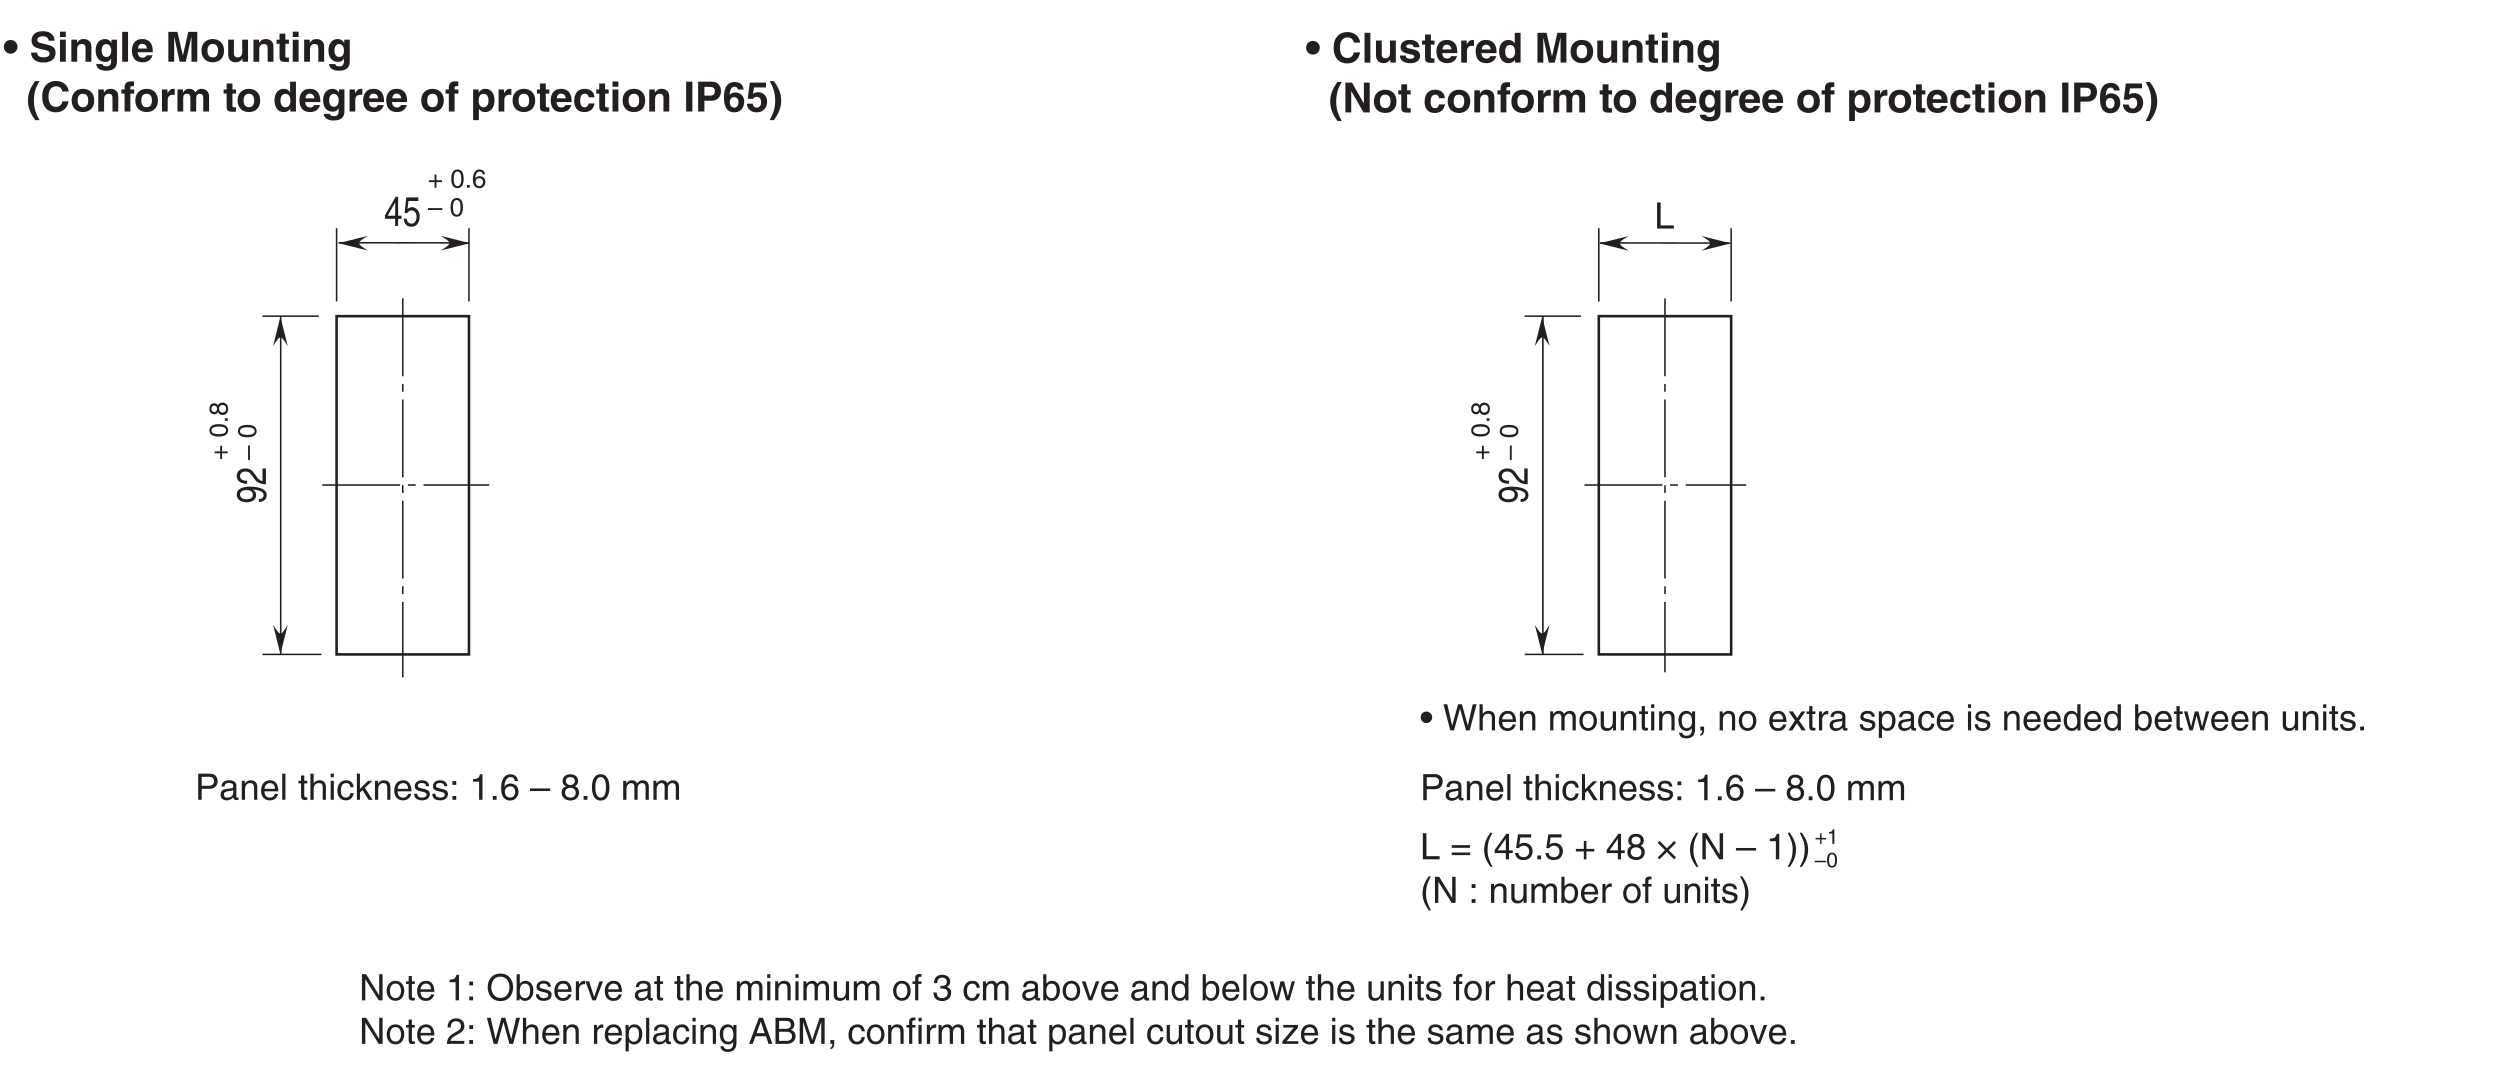 <?xml version="1.0" encoding="UTF-8"?>
<svg xmlns="http://www.w3.org/2000/svg" xmlns:xlink="http://www.w3.org/1999/xlink" width="481.89pt" height="206.93pt" viewBox="0 0 481.89 206.93" version="1.2">
<defs>
<g>
<symbol overflow="visible" id="glyph0-0">
<path style="stroke:none;" d="M 0 0 L 3.5 0 L 3.5 -4.906 L 0 -4.906 Z M 1.75 -2.766 L 0.562 -4.547 L 2.938 -4.547 Z M 1.953 -2.453 L 3.156 -4.234 L 3.156 -0.672 Z M 0.562 -0.344 L 1.75 -2.141 L 2.938 -0.344 Z M 0.344 -4.234 L 1.547 -2.453 L 0.344 -0.672 Z M 0.344 -4.234 "/>
</symbol>
<symbol overflow="visible" id="glyph0-1">
<path style="stroke:none;" d="M 1.281 -4.438 L 2.656 -4.438 C 3.219 -4.438 3.656 -4.234 3.656 -3.609 C 3.656 -2.922 3.234 -2.703 2.625 -2.703 L 1.281 -2.703 Z M 1.281 -2.125 L 2.859 -2.125 C 3.953 -2.125 4.359 -2.906 4.359 -3.609 C 4.359 -4.422 3.797 -5.031 2.859 -5.031 L 0.609 -5.031 L 0.609 0 L 1.281 0 Z M 1.281 -2.125 "/>
</symbol>
<symbol overflow="visible" id="glyph0-2">
<path style="stroke:none;" d="M 1 -2.547 C 1.047 -2.828 1.141 -3.25 1.844 -3.25 C 2.422 -3.25 2.703 -3.047 2.703 -2.656 C 2.703 -2.297 2.531 -2.234 2.375 -2.219 L 1.359 -2.094 C 0.344 -1.969 0.25 -1.266 0.25 -0.953 C 0.25 -0.328 0.734 0.109 1.406 0.109 C 2.109 0.109 2.484 -0.234 2.719 -0.484 C 2.75 -0.203 2.828 0.062 3.375 0.062 C 3.516 0.062 3.609 0.031 3.703 0 L 3.703 -0.453 C 3.641 -0.438 3.562 -0.422 3.5 -0.422 C 3.375 -0.422 3.297 -0.484 3.297 -0.641 L 3.297 -2.75 C 3.297 -3.688 2.234 -3.766 1.953 -3.766 C 1.047 -3.766 0.469 -3.422 0.438 -2.547 Z M 2.688 -1.266 C 2.688 -0.781 2.125 -0.406 1.547 -0.406 C 1.094 -0.406 0.891 -0.641 0.891 -1.047 C 0.891 -1.5 1.375 -1.594 1.672 -1.641 C 2.438 -1.734 2.594 -1.797 2.688 -1.875 Z M 2.688 -1.266 "/>
</symbol>
<symbol overflow="visible" id="glyph0-3">
<path style="stroke:none;" d="M 3.438 -2.484 C 3.438 -3.531 2.719 -3.766 2.156 -3.766 C 1.531 -3.766 1.188 -3.344 1.047 -3.141 L 1.031 -3.141 L 1.031 -3.656 L 0.453 -3.656 L 0.453 0 L 1.078 0 L 1.078 -2 C 1.078 -2.984 1.688 -3.219 2.031 -3.219 C 2.641 -3.219 2.828 -2.891 2.828 -2.25 L 2.828 0 L 3.438 0 Z M 3.438 -2.484 "/>
</symbol>
<symbol overflow="visible" id="glyph0-4">
<path style="stroke:none;" d="M 2.953 -1.141 C 2.922 -0.875 2.578 -0.422 2 -0.422 C 1.297 -0.422 0.938 -0.875 0.938 -1.625 L 3.609 -1.625 C 3.609 -2.922 3.094 -3.766 2.031 -3.766 C 0.828 -3.766 0.281 -2.859 0.281 -1.734 C 0.281 -0.672 0.891 0.109 1.922 0.109 C 2.5 0.109 2.75 -0.031 2.906 -0.141 C 3.375 -0.453 3.547 -0.969 3.562 -1.141 Z M 0.938 -2.125 C 0.938 -2.688 1.391 -3.219 1.953 -3.219 C 2.703 -3.219 2.938 -2.688 2.969 -2.125 Z M 0.938 -2.125 "/>
</symbol>
<symbol overflow="visible" id="glyph0-5">
<path style="stroke:none;" d="M 1.078 -5.031 L 0.469 -5.031 L 0.469 0 L 1.078 0 Z M 1.078 -5.031 "/>
</symbol>
<symbol overflow="visible" id="glyph0-6">
<path style="stroke:none;" d=""/>
</symbol>
<symbol overflow="visible" id="glyph0-7">
<path style="stroke:none;" d="M 1.797 -3.156 L 1.797 -3.656 L 1.219 -3.656 L 1.219 -4.688 L 0.594 -4.688 L 0.594 -3.656 L 0.094 -3.656 L 0.094 -3.156 L 0.594 -3.156 L 0.594 -0.734 C 0.594 -0.297 0.734 0.047 1.344 0.047 C 1.406 0.047 1.578 0.016 1.797 0 L 1.797 -0.484 L 1.578 -0.484 C 1.453 -0.484 1.219 -0.484 1.219 -0.766 L 1.219 -3.156 Z M 1.797 -3.156 "/>
</symbol>
<symbol overflow="visible" id="glyph0-8">
<path style="stroke:none;" d="M 3.438 -2.484 C 3.438 -3.531 2.719 -3.766 2.156 -3.766 C 1.562 -3.766 1.266 -3.406 1.078 -3.172 L 1.078 -5.031 L 0.453 -5.031 L 0.453 0 L 1.078 0 L 1.078 -2 C 1.078 -2.922 1.594 -3.219 2.094 -3.219 C 2.688 -3.219 2.828 -2.891 2.828 -2.391 L 2.828 0 L 3.438 0 Z M 3.438 -2.484 "/>
</symbol>
<symbol overflow="visible" id="glyph0-9">
<path style="stroke:none;" d="M 1.078 -3.656 L 0.469 -3.656 L 0.469 0 L 1.078 0 Z M 1.078 -4.328 L 1.078 -5.031 L 0.469 -5.031 L 0.469 -4.328 Z M 1.078 -4.328 "/>
</symbol>
<symbol overflow="visible" id="glyph0-10">
<path style="stroke:none;" d="M 3.344 -2.422 C 3.297 -3.062 2.922 -3.766 1.969 -3.766 C 0.75 -3.766 0.203 -2.859 0.203 -1.734 C 0.203 -0.672 0.812 0.109 1.844 0.109 C 2.922 0.109 3.281 -0.719 3.344 -1.297 L 2.75 -1.297 C 2.641 -0.734 2.281 -0.422 1.875 -0.422 C 1.016 -0.422 0.875 -1.203 0.875 -1.828 C 0.875 -2.484 1.109 -3.219 1.875 -3.219 C 2.391 -3.219 2.672 -2.922 2.75 -2.422 Z M 3.344 -2.422 "/>
</symbol>
<symbol overflow="visible" id="glyph0-11">
<path style="stroke:none;" d="M 2.016 -2.297 L 3.422 -3.656 L 2.641 -3.656 L 1.062 -2.109 L 1.062 -5.031 L 0.469 -5.031 L 0.469 0 L 1.062 0 L 1.062 -1.391 L 1.578 -1.844 L 2.719 0 L 3.5 0 Z M 2.016 -2.297 "/>
</symbol>
<symbol overflow="visible" id="glyph0-12">
<path style="stroke:none;" d="M 3.125 -2.625 C 3.125 -2.797 3.031 -3.766 1.734 -3.766 C 1.016 -3.766 0.344 -3.406 0.344 -2.594 C 0.344 -2.094 0.672 -1.828 1.188 -1.703 L 1.906 -1.531 C 2.422 -1.406 2.625 -1.297 2.625 -1.016 C 2.625 -0.609 2.234 -0.422 1.797 -0.422 C 0.922 -0.422 0.844 -0.891 0.812 -1.172 L 0.219 -1.172 C 0.25 -0.734 0.344 0.109 1.797 0.109 C 2.625 0.109 3.25 -0.344 3.25 -1.109 C 3.25 -1.609 2.984 -1.891 2.219 -2.078 L 1.609 -2.219 C 1.125 -2.344 0.938 -2.422 0.938 -2.719 C 0.938 -3.172 1.484 -3.234 1.672 -3.234 C 2.438 -3.234 2.531 -2.844 2.531 -2.625 Z M 3.125 -2.625 "/>
</symbol>
<symbol overflow="visible" id="glyph0-13">
<path style="stroke:none;" d="M 1.344 -0.734 L 0.609 -0.734 L 0.609 0 L 1.344 0 Z M 1.344 -3.609 L 0.609 -3.609 L 0.609 -2.875 L 1.344 -2.875 Z M 1.344 -3.609 "/>
</symbol>
<symbol overflow="visible" id="glyph0-14">
<path style="stroke:none;" d="M 2.516 -4.922 L 2.031 -4.922 C 1.828 -4.109 1.5 -4.031 0.703 -3.984 L 0.703 -3.5 L 1.859 -3.5 L 1.859 0 L 2.516 0 Z M 2.516 -4.922 "/>
</symbol>
<symbol overflow="visible" id="glyph0-15">
<path style="stroke:none;" d="M 1.344 -0.734 L 0.609 -0.734 L 0.609 0 L 1.344 0 Z M 1.344 -0.734 "/>
</symbol>
<symbol overflow="visible" id="glyph0-16">
<path style="stroke:none;" d="M 3.516 -3.609 C 3.453 -4.609 2.656 -4.922 2.094 -4.922 C 0.609 -4.922 0.266 -3.359 0.266 -2.281 C 0.266 -1.641 0.344 -1.047 0.641 -0.578 C 1 -0.031 1.531 0.141 1.906 0.141 C 2.609 0.141 2.891 -0.062 3.156 -0.344 C 3.5 -0.703 3.625 -1.078 3.625 -1.578 C 3.625 -2.75 2.688 -3.141 2.094 -3.141 C 1.406 -3.141 1.078 -2.797 0.922 -2.531 L 0.906 -2.547 C 0.906 -3.062 1.109 -4.375 2.078 -4.375 C 2.609 -4.375 2.844 -4.047 2.922 -3.609 Z M 0.984 -1.516 C 0.984 -2.094 1.312 -2.578 2 -2.578 C 2.766 -2.578 2.984 -1.984 2.984 -1.547 C 2.984 -0.875 2.609 -0.422 2.016 -0.422 C 1.297 -0.422 0.984 -0.984 0.984 -1.516 Z M 0.984 -1.516 "/>
</symbol>
<symbol overflow="visible" id="glyph0-17">
<path style="stroke:none;" d="M 3.891 -2.188 L 0 -2.188 L 0 -1.688 L 3.891 -1.688 Z M 3.891 -2.188 "/>
</symbol>
<symbol overflow="visible" id="glyph0-18">
<path style="stroke:none;" d="M 3.438 -3.656 C 3.438 -4.234 3.016 -4.922 1.922 -4.922 C 0.75 -4.922 0.438 -4.078 0.438 -3.562 C 0.438 -3.109 0.672 -2.766 1.094 -2.609 C 0.578 -2.406 0.266 -2.016 0.266 -1.406 C 0.266 -1.172 0.266 -0.641 0.766 -0.25 C 1.156 0.062 1.688 0.141 1.953 0.141 C 3.109 0.141 3.625 -0.625 3.625 -1.422 C 3.625 -1.797 3.484 -2.344 2.812 -2.625 C 3.031 -2.734 3.438 -2.953 3.438 -3.656 Z M 1.938 -2.312 C 2.5 -2.312 2.969 -2.016 2.969 -1.344 C 2.969 -0.578 2.422 -0.422 1.969 -0.422 C 1.125 -0.422 0.922 -1.016 0.922 -1.406 C 0.922 -1.859 1.25 -2.312 1.938 -2.312 Z M 1.938 -2.844 C 1.484 -2.844 1.078 -3.125 1.078 -3.594 C 1.078 -3.906 1.234 -4.375 1.891 -4.375 C 2.609 -4.375 2.812 -3.938 2.812 -3.641 C 2.812 -3.188 2.469 -2.844 1.938 -2.844 Z M 1.938 -2.844 "/>
</symbol>
<symbol overflow="visible" id="glyph0-19">
<path style="stroke:none;" d="M 2.969 -2.391 C 2.969 -1.156 2.656 -0.422 1.953 -0.422 C 1.234 -0.422 0.922 -1.156 0.922 -2.391 C 0.922 -3.625 1.234 -4.375 1.953 -4.375 C 2.656 -4.375 2.969 -3.625 2.969 -2.391 Z M 3.641 -2.391 C 3.641 -3.422 3.359 -4.922 1.953 -4.922 C 0.531 -4.922 0.266 -3.422 0.266 -2.391 C 0.266 -1.375 0.531 0.141 1.953 0.141 C 3.359 0.141 3.641 -1.375 3.641 -2.391 Z M 3.641 -2.391 "/>
</symbol>
<symbol overflow="visible" id="glyph0-20">
<path style="stroke:none;" d="M 0.453 0 L 1.078 0 L 1.078 -2 C 1.078 -2.984 1.688 -3.219 2.031 -3.219 C 2.484 -3.219 2.609 -2.844 2.609 -2.531 L 2.609 0 L 3.234 0 L 3.234 -2.234 C 3.234 -2.719 3.562 -3.219 4.094 -3.219 C 4.609 -3.219 4.766 -2.875 4.766 -2.359 L 4.766 0 L 5.391 0 L 5.391 -2.531 C 5.391 -3.562 4.641 -3.766 4.25 -3.766 C 3.688 -3.766 3.438 -3.516 3.125 -3.172 C 3.031 -3.359 2.812 -3.766 2.156 -3.766 C 1.5 -3.766 1.188 -3.344 1.047 -3.141 L 1.031 -3.141 L 1.031 -3.656 L 0.453 -3.656 Z M 0.453 0 "/>
</symbol>
<symbol overflow="visible" id="glyph0-21">
<path style="stroke:none;" d="M 1.219 -5.031 L 0.531 -5.031 L 0.531 0 L 3.766 0 L 3.766 -0.609 L 1.219 -0.609 Z M 1.219 -5.031 "/>
</symbol>
<symbol overflow="visible" id="glyph0-22">
<path style="stroke:none;" d="M 3.812 -2.734 L 0.266 -2.734 L 0.266 -2.219 L 3.812 -2.219 Z M 3.812 -1.312 L 0.266 -1.312 L 0.266 -0.812 L 3.812 -0.812 Z M 3.812 -1.312 "/>
</symbol>
<symbol overflow="visible" id="glyph0-23">
<path style="stroke:none;" d="M 1.656 -5.125 C 0.906 -4.047 0.469 -3.062 0.469 -1.828 C 0.469 -0.516 0.953 0.359 1.688 1.453 L 2.094 1.453 C 1.531 0.344 1.141 -0.5 1.141 -1.656 C 1.141 -3.344 1.484 -4.016 2.094 -5.125 Z M 1.656 -5.125 "/>
</symbol>
<symbol overflow="visible" id="glyph0-24">
<path style="stroke:none;" d="M 3.656 -1.203 L 3.656 -1.734 L 2.938 -1.734 L 2.938 -4.922 L 2.422 -4.922 L 0.172 -1.797 L 0.172 -1.203 L 2.328 -1.203 L 2.328 0 L 2.938 0 L 2.938 -1.203 Z M 2.312 -3.969 L 2.328 -3.969 L 2.328 -1.734 L 0.734 -1.734 Z M 2.312 -3.969 "/>
</symbol>
<symbol overflow="visible" id="glyph0-25">
<path style="stroke:none;" d="M 1.234 -4.219 L 3.328 -4.219 L 3.328 -4.812 L 0.781 -4.812 L 0.406 -2.172 L 0.938 -2.156 C 1.172 -2.453 1.484 -2.625 1.844 -2.625 C 2.453 -2.625 2.938 -2.234 2.938 -1.531 C 2.938 -0.906 2.547 -0.406 1.906 -0.406 C 1.344 -0.406 0.922 -0.656 0.859 -1.219 L 0.219 -1.219 C 0.344 -0.125 1.172 0.141 1.812 0.141 C 3.359 0.141 3.594 -1.047 3.594 -1.594 C 3.594 -2.609 2.781 -3.172 1.984 -3.172 C 1.547 -3.172 1.234 -3.031 1.031 -2.859 Z M 1.234 -4.219 "/>
</symbol>
<symbol overflow="visible" id="glyph0-26">
<path style="stroke:none;" d="M 1.797 -2.016 L 0.266 -2.016 L 0.266 -1.516 L 1.797 -1.516 L 1.797 0 L 2.297 0 L 2.297 -1.516 L 3.812 -1.516 L 3.812 -2.016 L 2.297 -2.016 L 2.297 -3.531 L 1.797 -3.531 Z M 1.797 -2.016 "/>
</symbol>
<symbol overflow="visible" id="glyph0-27">
<path style="stroke:none;" d="M 1.688 -1.766 L 0.266 -0.359 L 0.625 0 L 2.047 -1.406 L 3.453 0 L 3.812 -0.359 L 2.406 -1.766 L 3.812 -3.188 L 3.453 -3.547 L 2.047 -2.141 L 0.641 -3.547 L 0.266 -3.188 Z M 1.688 -1.766 "/>
</symbol>
<symbol overflow="visible" id="glyph0-28">
<path style="stroke:none;" d="M 3.859 -0.969 L 3.844 -0.969 L 1.344 -5.031 L 0.531 -5.031 L 0.531 0 L 1.188 0 L 1.188 -4.062 L 1.203 -4.062 L 3.766 0 L 4.516 0 L 4.516 -5.031 L 3.859 -5.031 Z M 3.859 -0.969 "/>
</symbol>
<symbol overflow="visible" id="glyph0-29">
<path style="stroke:none;" d=""/>
</symbol>
<symbol overflow="visible" id="glyph0-30">
<path style="stroke:none;" d="M 0.672 1.453 C 1.422 0.375 1.859 -0.625 1.859 -1.859 C 1.859 -3.156 1.375 -4.031 0.656 -5.125 L 0.234 -5.125 C 0.797 -4.031 1.203 -3.172 1.203 -2.016 C 1.203 -0.344 0.844 0.328 0.25 1.453 Z M 0.672 1.453 "/>
</symbol>
<symbol overflow="visible" id="glyph0-31">
<path style="stroke:none;" d="M 3.422 0 L 3.422 -3.656 L 2.812 -3.656 L 2.812 -1.641 C 2.812 -1.109 2.578 -0.422 1.797 -0.422 C 1.406 -0.422 1.094 -0.625 1.094 -1.234 L 1.094 -3.656 L 0.469 -3.656 L 0.469 -1.031 C 0.469 -0.156 1.125 0.109 1.672 0.109 C 2.25 0.109 2.562 -0.125 2.828 -0.547 L 2.844 -0.531 L 2.844 0 Z M 3.422 0 "/>
</symbol>
<symbol overflow="visible" id="glyph0-32">
<path style="stroke:none;" d="M 0.984 0 L 0.984 -0.453 L 1 -0.453 C 1.125 -0.25 1.391 0.109 2.016 0.109 C 3.25 0.109 3.625 -1.062 3.625 -1.938 C 3.625 -2.969 3.062 -3.766 2.094 -3.766 C 1.672 -3.766 1.297 -3.578 1.031 -3.203 L 1.016 -3.203 L 1.016 -5.031 L 0.406 -5.031 L 0.406 0 Z M 2.984 -1.844 C 2.984 -1.031 2.672 -0.422 2 -0.422 C 1.609 -0.422 1 -0.688 1 -1.656 C 1 -2.25 1.094 -3.219 1.984 -3.219 C 2.938 -3.219 2.984 -2.312 2.984 -1.844 Z M 2.984 -1.844 "/>
</symbol>
<symbol overflow="visible" id="glyph0-33">
<path style="stroke:none;" d="M 1.156 -2.125 C 1.156 -2.656 1.516 -3.109 2.094 -3.109 L 2.328 -3.109 L 2.328 -3.75 C 2.281 -3.766 2.234 -3.766 2.156 -3.766 C 1.703 -3.766 1.375 -3.484 1.141 -3.047 L 1.125 -3.047 L 1.125 -3.656 L 0.531 -3.656 L 0.531 0 L 1.156 0 Z M 1.156 -2.125 "/>
</symbol>
<symbol overflow="visible" id="glyph0-34">
<path style="stroke:none;" d="M 0.25 -1.828 C 0.25 -0.891 0.781 0.094 1.953 0.094 C 3.109 0.094 3.641 -0.891 3.641 -1.828 C 3.641 -2.781 3.109 -3.766 1.953 -3.766 C 0.781 -3.766 0.25 -2.781 0.25 -1.828 Z M 0.875 -1.828 C 0.875 -2.328 1.062 -3.234 1.953 -3.234 C 2.828 -3.234 3.016 -2.328 3.016 -1.828 C 3.016 -1.344 2.828 -0.438 1.953 -0.438 C 1.062 -0.438 0.875 -1.344 0.875 -1.828 Z M 0.875 -1.828 "/>
</symbol>
<symbol overflow="visible" id="glyph0-35">
<path style="stroke:none;" d="M 1.828 -3.156 L 1.828 -3.656 L 1.219 -3.656 L 1.219 -4.109 C 1.219 -4.406 1.312 -4.547 1.578 -4.547 C 1.656 -4.547 1.75 -4.531 1.828 -4.531 L 1.828 -5.078 C 1.734 -5.094 1.641 -5.094 1.547 -5.094 C 0.953 -5.094 0.609 -4.844 0.609 -4.297 L 0.609 -3.656 L 0.094 -3.656 L 0.094 -3.156 L 0.609 -3.156 L 0.609 0 L 1.219 0 L 1.219 -3.156 Z M 1.828 -3.156 "/>
</symbol>
<symbol overflow="visible" id="glyph0-36">
<path style="stroke:none;" d="M 4.469 -2.516 C 4.469 -1.328 3.812 -0.469 2.719 -0.469 C 1.625 -0.469 0.969 -1.328 0.969 -2.516 C 0.969 -3.703 1.625 -4.562 2.719 -4.562 C 3.812 -4.562 4.469 -3.703 4.469 -2.516 Z M 5.172 -2.516 C 5.172 -3.594 4.594 -5.156 2.719 -5.156 C 0.844 -5.156 0.266 -3.594 0.266 -2.516 C 0.266 -1.422 0.844 0.141 2.719 0.141 C 4.594 0.141 5.172 -1.422 5.172 -2.516 Z M 5.172 -2.516 "/>
</symbol>
<symbol overflow="visible" id="glyph0-37">
<path style="stroke:none;" d="M 1.734 -0.672 L 1.719 -0.672 L 0.766 -3.656 L 0.062 -3.656 L 1.391 0 L 2.047 0 L 3.438 -3.656 L 2.766 -3.656 Z M 1.734 -0.672 "/>
</symbol>
<symbol overflow="visible" id="glyph0-38">
<path style="stroke:none;" d="M 1.562 -2.266 C 1.656 -2.266 1.75 -2.281 1.844 -2.281 C 2.266 -2.281 3 -2.203 3 -1.375 C 3 -0.812 2.562 -0.422 1.922 -0.422 C 1.016 -0.422 0.891 -1.047 0.875 -1.5 L 0.234 -1.5 C 0.281 -0.938 0.422 -0.375 0.969 -0.078 C 1.219 0.047 1.516 0.141 1.891 0.141 C 3.141 0.141 3.656 -0.641 3.656 -1.453 C 3.656 -2.109 3.312 -2.438 2.828 -2.594 L 2.828 -2.609 C 3.094 -2.688 3.469 -3 3.469 -3.625 C 3.469 -4.375 2.891 -4.922 1.953 -4.922 C 0.656 -4.922 0.359 -4.031 0.359 -3.312 L 0.953 -3.312 C 0.984 -3.656 1.047 -4.375 1.922 -4.375 C 2.656 -4.375 2.828 -3.891 2.828 -3.594 C 2.828 -2.969 2.359 -2.781 1.891 -2.781 C 1.781 -2.781 1.672 -2.797 1.562 -2.797 Z M 1.562 -2.266 "/>
</symbol>
<symbol overflow="visible" id="glyph0-39">
<path style="stroke:none;" d="M 3.5 -5.031 L 2.875 -5.031 L 2.875 -3.188 L 2.859 -3.141 C 2.719 -3.359 2.438 -3.766 1.766 -3.766 C 0.797 -3.766 0.25 -2.969 0.25 -1.938 C 0.25 -1.062 0.609 0.109 1.859 0.109 C 2.219 0.109 2.625 0 2.891 -0.5 L 2.906 -0.5 L 2.906 0 L 3.5 0 Z M 0.875 -1.844 C 0.875 -2.312 0.938 -3.219 1.891 -3.219 C 2.766 -3.219 2.875 -2.25 2.875 -1.656 C 2.875 -0.688 2.266 -0.422 1.875 -0.422 C 1.203 -0.422 0.875 -1.031 0.875 -1.844 Z M 0.875 -1.844 "/>
</symbol>
<symbol overflow="visible" id="glyph0-40">
<path style="stroke:none;" d="M 2.5 -2.828 L 2.516 -2.828 L 3.266 0 L 3.906 0 L 4.969 -3.656 L 4.344 -3.656 L 3.609 -0.781 L 3.594 -0.781 L 2.875 -3.656 L 2.188 -3.656 L 1.484 -0.781 L 1.469 -0.781 L 0.766 -3.656 L 0.094 -3.656 L 1.156 0 L 1.797 0 Z M 2.5 -2.828 "/>
</symbol>
<symbol overflow="visible" id="glyph0-41">
<path style="stroke:none;" d="M 1 -1.656 C 1 -2.25 1.094 -3.219 1.984 -3.219 C 2.938 -3.219 2.984 -2.312 2.984 -1.844 C 2.984 -1.031 2.672 -0.422 2 -0.422 C 1.609 -0.422 1 -0.688 1 -1.656 Z M 0.406 1.453 L 1.016 1.453 L 1.016 -0.391 L 1.031 -0.391 C 1.203 -0.125 1.516 0.109 2.016 0.109 C 3.25 0.109 3.625 -1.062 3.625 -1.938 C 3.625 -2.969 3.062 -3.766 2.094 -3.766 C 1.422 -3.766 1.141 -3.359 1 -3.141 L 0.984 -3.141 L 0.984 -3.656 L 0.406 -3.656 Z M 0.406 1.453 "/>
</symbol>
<symbol overflow="visible" id="glyph0-42">
<path style="stroke:none;" d="M 0.922 -3.156 C 0.938 -3.5 0.984 -4.375 1.922 -4.375 C 2.641 -4.375 2.891 -3.875 2.891 -3.484 C 2.891 -2.828 2.516 -2.625 1.984 -2.328 L 1.344 -1.953 C 0.672 -1.562 0.219 -1.016 0.188 0 L 3.547 0 L 3.547 -0.578 L 0.875 -0.578 C 0.906 -0.766 1.047 -1.156 1.719 -1.531 L 2.234 -1.812 C 2.969 -2.203 3.547 -2.562 3.547 -3.453 C 3.547 -4.375 2.859 -4.922 2.016 -4.922 C 1.484 -4.922 0.312 -4.766 0.312 -3.156 Z M 0.922 -3.156 "/>
</symbol>
<symbol overflow="visible" id="glyph0-43">
<path style="stroke:none;" d="M 3.297 -4.172 L 3.312 -4.172 L 4.453 0 L 5.172 0 L 6.5 -5.031 L 5.75 -5.031 L 4.812 -0.938 L 4.797 -0.938 L 3.672 -5.031 L 2.922 -5.031 L 1.797 -0.938 L 1.781 -0.938 L 0.844 -5.031 L 0.109 -5.031 L 1.422 0 L 2.141 0 Z M 3.297 -4.172 "/>
</symbol>
<symbol overflow="visible" id="glyph0-44">
<path style="stroke:none;" d="M 0.922 -1.844 C 0.922 -2.312 0.969 -3.219 1.922 -3.219 C 2.812 -3.219 2.906 -2.25 2.906 -1.656 C 2.906 -0.688 2.297 -0.422 1.906 -0.422 C 1.234 -0.422 0.922 -1.031 0.922 -1.844 Z M 3.5 -3.656 L 2.906 -3.656 L 2.906 -3.141 L 2.891 -3.141 C 2.75 -3.359 2.469 -3.766 1.812 -3.766 C 0.828 -3.766 0.281 -2.969 0.281 -1.938 C 0.281 -1.062 0.641 0.109 1.891 0.109 C 2.375 0.109 2.703 -0.125 2.859 -0.391 L 2.859 -0.406 L 2.875 -0.406 L 2.875 -0.266 C 2.875 0.172 2.891 1.031 1.828 1.031 C 1.688 1.031 1.125 1.031 1.016 0.453 L 0.391 0.453 C 0.516 1.422 1.359 1.547 1.797 1.547 C 3.484 1.547 3.5 0.219 3.5 -0.297 Z M 3.5 -3.656 "/>
</symbol>
<symbol overflow="visible" id="glyph0-45">
<path style="stroke:none;" d="M 3.344 -1.469 L 3.844 0 L 4.578 0 L 2.766 -5.031 L 1.984 -5.031 L 0.094 0 L 0.797 0 L 1.328 -1.469 Z M 1.531 -2.062 L 2.344 -4.281 L 2.359 -4.281 L 3.094 -2.062 Z M 1.531 -2.062 "/>
</symbol>
<symbol overflow="visible" id="glyph0-46">
<path style="stroke:none;" d="M 1.203 -4.438 L 2.422 -4.438 C 3.188 -4.438 3.469 -4.172 3.469 -3.703 C 3.469 -3.094 3.078 -2.891 2.422 -2.891 L 1.203 -2.891 Z M 0.516 0 L 2.688 0 C 3.797 0 4.391 -0.672 4.391 -1.484 C 4.391 -2.344 3.812 -2.578 3.484 -2.703 C 4.031 -2.969 4.156 -3.438 4.156 -3.766 C 4.156 -4.438 3.672 -5.031 2.734 -5.031 L 0.516 -5.031 Z M 1.203 -2.344 L 2.531 -2.344 C 3.094 -2.344 3.703 -2.203 3.703 -1.5 C 3.703 -0.938 3.359 -0.578 2.641 -0.578 L 1.203 -0.578 Z M 1.203 -2.344 "/>
</symbol>
<symbol overflow="visible" id="glyph0-47">
<path style="stroke:none;" d="M 5.328 0 L 5.328 -5.031 L 4.359 -5.031 L 2.938 -0.781 L 2.922 -0.781 L 1.484 -5.031 L 0.516 -5.031 L 0.516 0 L 1.172 0 L 1.172 -2.969 C 1.172 -3.109 1.156 -3.75 1.156 -4.219 L 1.172 -4.219 L 2.578 0 L 3.25 0 L 4.672 -4.219 L 4.688 -4.219 C 4.688 -3.75 4.672 -3.109 4.672 -2.969 L 4.672 0 Z M 5.328 0 "/>
</symbol>
<symbol overflow="visible" id="glyph0-48">
<path style="stroke:none;" d="M 0.609 0 L 0.984 0 C 0.984 0.328 0.906 0.672 0.609 0.703 L 0.609 1.031 C 0.75 1.016 1.344 0.891 1.344 -0.062 L 1.344 -0.734 L 0.609 -0.734 Z M 0.609 0 "/>
</symbol>
<symbol overflow="visible" id="glyph0-49">
<path style="stroke:none;" d="M 3.219 -3.156 L 3.219 -3.656 L 0.391 -3.656 L 0.391 -3.156 L 2.422 -3.156 L 0.219 -0.484 L 0.219 0 L 3.281 0 L 3.281 -0.516 L 1.031 -0.516 Z M 3.219 -3.156 "/>
</symbol>
<symbol overflow="visible" id="glyph0-50">
<path style="stroke:none;" d="M 2.328 -2.516 C 2.328 -3.125 1.828 -3.625 1.219 -3.625 C 0.609 -3.625 0.125 -3.125 0.125 -2.516 C 0.125 -1.891 0.609 -1.406 1.219 -1.406 C 1.828 -1.406 2.328 -1.906 2.328 -2.516 Z M 2.328 -2.516 "/>
</symbol>
<symbol overflow="visible" id="glyph0-51">
<path style="stroke:none;" d="M 2.141 -1.891 L 3.375 -3.656 L 2.625 -3.656 L 1.781 -2.375 L 0.938 -3.656 L 0.141 -3.656 L 1.359 -1.891 L 0.078 0 L 0.859 0 L 1.734 -1.375 L 2.641 0 L 3.438 0 Z M 2.141 -1.891 "/>
</symbol>
<symbol overflow="visible" id="glyph1-0">
<path style="stroke:none;" d="M 0 0 L 4 0 L 4 -5.594 L 0 -5.594 Z M 2 -3.156 L 0.641 -5.203 L 3.359 -5.203 Z M 2.234 -2.797 L 3.594 -4.844 L 3.594 -0.766 Z M 0.641 -0.406 L 2 -2.438 L 3.359 -0.406 Z M 0.406 -4.844 L 1.766 -2.797 L 0.406 -0.766 Z M 0.406 -4.844 "/>
</symbol>
<symbol overflow="visible" id="glyph1-1">
<path style="stroke:none;" d="M 0.078 -2.875 C 0.078 -2.125 0.656 -1.547 1.406 -1.547 C 2.125 -1.547 2.719 -2.141 2.719 -2.875 C 2.719 -3.609 2.125 -4.188 1.406 -4.188 C 0.656 -4.188 0.078 -3.609 0.078 -2.875 Z M 0.078 -2.875 "/>
</symbol>
<symbol overflow="visible" id="glyph1-2">
<path style="stroke:none;" d=""/>
</symbol>
<symbol overflow="visible" id="glyph1-3">
<path style="stroke:none;" d="M 0.312 -1.766 C 0.312 -1.062 0.672 0.156 2.766 0.156 C 3.266 0.156 5.031 0 5.031 -1.734 C 5.031 -2.766 4.312 -3.078 3.531 -3.266 L 2.125 -3.609 C 1.891 -3.672 1.516 -3.766 1.516 -4.219 C 1.516 -4.734 2.062 -4.906 2.516 -4.906 C 3.562 -4.906 3.656 -4.297 3.703 -4.047 L 4.844 -4.047 C 4.844 -4.75 4.375 -5.891 2.609 -5.891 C 0.75 -5.891 0.406 -4.766 0.406 -4.125 C 0.406 -2.859 1.297 -2.656 2.219 -2.438 L 2.844 -2.297 C 3.453 -2.156 3.875 -2.031 3.875 -1.578 C 3.875 -0.969 3.25 -0.844 2.688 -0.844 C 1.625 -0.844 1.469 -1.453 1.469 -1.766 Z M 0.312 -1.766 "/>
</symbol>
<symbol overflow="visible" id="glyph1-4">
<path style="stroke:none;" d="M 0.547 -4.25 L 0.547 0 L 1.672 0 L 1.672 -4.25 Z M 1.672 -5.797 L 0.547 -5.797 L 0.547 -4.766 L 1.672 -4.766 Z M 1.672 -5.797 "/>
</symbol>
<symbol overflow="visible" id="glyph1-5">
<path style="stroke:none;" d="M 4.375 -2.938 C 4.375 -3.875 3.719 -4.375 2.891 -4.375 C 2.078 -4.375 1.766 -3.891 1.609 -3.625 L 1.594 -3.625 L 1.594 -4.25 L 0.516 -4.25 L 0.516 0 L 1.641 0 L 1.641 -2.438 C 1.641 -3.094 2.031 -3.422 2.516 -3.422 C 3.234 -3.422 3.25 -2.891 3.25 -2.578 L 3.25 0 L 4.375 0 Z M 4.375 -2.938 "/>
</symbol>
<symbol overflow="visible" id="glyph1-6">
<path style="stroke:none;" d="M 3.359 -4.25 L 3.359 -3.625 L 3.344 -3.625 C 3.203 -3.906 2.875 -4.375 2.094 -4.375 C 1.156 -4.375 0.312 -3.641 0.312 -2.172 C 0.312 -0.688 1.125 0.031 2.156 0.031 C 2.828 0.031 3.109 -0.281 3.281 -0.609 L 3.297 -0.594 L 3.297 -0.094 C 3.297 0.594 3.016 0.891 2.422 0.891 C 1.766 0.891 1.688 0.672 1.625 0.453 L 0.422 0.453 C 0.469 1.359 1.391 1.734 2.266 1.734 C 4.375 1.734 4.422 0.516 4.422 -0.219 L 4.422 -4.25 Z M 1.469 -2.109 C 1.469 -3.094 1.938 -3.406 2.359 -3.406 C 2.969 -3.406 3.312 -2.844 3.312 -2.156 C 3.312 -1.562 3.125 -0.922 2.359 -0.922 C 1.703 -0.922 1.469 -1.562 1.469 -2.109 Z M 1.469 -2.109 "/>
</symbol>
<symbol overflow="visible" id="glyph1-7">
<path style="stroke:none;" d="M 1.672 -5.75 L 0.547 -5.75 L 0.547 0 L 1.672 0 Z M 1.672 -5.75 "/>
</symbol>
<symbol overflow="visible" id="glyph1-8">
<path style="stroke:none;" d="M 3.031 -1.25 C 2.938 -0.938 2.609 -0.781 2.297 -0.781 C 1.406 -0.781 1.344 -1.5 1.297 -1.828 L 4.219 -1.828 L 4.219 -2.031 C 4.219 -3.969 3.062 -4.375 2.219 -4.375 C 0.359 -4.375 0.188 -2.734 0.188 -2.219 C 0.188 -0.469 1.109 0.109 2.297 0.109 C 3.031 0.109 3.875 -0.219 4.172 -1.25 Z M 1.344 -2.547 C 1.406 -3.109 1.688 -3.453 2.203 -3.453 C 2.562 -3.453 3.016 -3.234 3.078 -2.547 Z M 1.344 -2.547 "/>
</symbol>
<symbol overflow="visible" id="glyph1-9">
<path style="stroke:none;" d="M 6.125 -5.75 L 4.391 -5.75 L 3.359 -1.219 L 3.344 -1.219 L 2.297 -5.75 L 0.547 -5.75 L 0.547 0 L 1.672 0 L 1.672 -4.797 L 1.688 -4.797 L 2.734 0 L 3.906 0 L 4.984 -4.797 L 5 -4.797 L 5 0 L 6.125 0 Z M 6.125 -5.75 "/>
</symbol>
<symbol overflow="visible" id="glyph1-10">
<path style="stroke:none;" d="M 4.625 -2.125 C 4.625 -3.656 3.594 -4.375 2.453 -4.375 C 1.297 -4.375 0.266 -3.656 0.266 -2.125 C 0.266 -0.594 1.297 0.109 2.453 0.109 C 3.594 0.109 4.625 -0.594 4.625 -2.125 Z M 3.469 -2.125 C 3.469 -1.578 3.312 -0.828 2.453 -0.828 C 1.578 -0.828 1.422 -1.578 1.422 -2.125 C 1.422 -2.672 1.578 -3.422 2.453 -3.422 C 3.312 -3.422 3.469 -2.672 3.469 -2.125 Z M 3.469 -2.125 "/>
</symbol>
<symbol overflow="visible" id="glyph1-11">
<path style="stroke:none;" d="M 4.359 -4.25 L 3.234 -4.25 L 3.234 -1.797 C 3.234 -1.047 2.75 -0.828 2.375 -0.828 C 2.031 -0.828 1.641 -0.953 1.641 -1.609 L 1.641 -4.25 L 0.531 -4.25 L 0.531 -1.453 C 0.531 -0.375 1.141 0.109 1.969 0.109 C 2.562 0.109 3.016 -0.141 3.266 -0.594 L 3.281 -0.594 L 3.281 0 L 4.359 0 Z M 4.359 -4.25 "/>
</symbol>
<symbol overflow="visible" id="glyph1-12">
<path style="stroke:none;" d="M 1.781 -5.406 L 0.656 -5.406 L 0.656 -4.25 L 0.078 -4.25 L 0.078 -3.453 L 0.656 -3.453 L 0.656 -0.875 C 0.656 -0.312 0.828 0.047 1.797 0.047 L 1.938 0.047 C 2.125 0.047 2.297 0.047 2.469 0.031 L 2.469 -0.812 C 2.391 -0.812 2.312 -0.797 2.234 -0.797 C 1.781 -0.797 1.781 -0.891 1.781 -1.141 L 1.781 -3.453 L 2.469 -3.453 L 2.469 -4.25 L 1.781 -4.25 Z M 1.781 -5.406 "/>
</symbol>
<symbol overflow="visible" id="glyph1-13">
<path style="stroke:none;" d="M 2.516 1.656 C 1.922 0.641 1.438 -0.438 1.438 -2.094 C 1.438 -3.75 1.891 -4.828 2.516 -5.875 L 1.688 -5.875 C 0.938 -4.875 0.281 -3.641 0.281 -2.094 C 0.281 -0.531 0.969 0.703 1.688 1.656 Z M 2.516 1.656 "/>
</symbol>
<symbol overflow="visible" id="glyph1-14">
<path style="stroke:none;" d="M 5.469 -3.859 C 5.406 -4.719 4.719 -5.891 2.984 -5.891 C 1.516 -5.891 0.359 -4.875 0.359 -2.859 C 0.359 -0.875 1.453 0.156 2.969 0.156 C 4.422 0.156 5.234 -0.719 5.469 -1.969 L 4.266 -1.969 C 4.125 -1.266 3.656 -0.891 3 -0.891 C 1.984 -0.891 1.578 -1.812 1.578 -2.844 C 1.578 -4.469 2.422 -4.859 3 -4.859 C 3.984 -4.859 4.172 -4.203 4.266 -3.859 Z M 5.469 -3.859 "/>
</symbol>
<symbol overflow="visible" id="glyph1-15">
<path style="stroke:none;" d="M 1.812 -3.453 L 2.547 -3.453 L 2.547 -4.25 L 1.812 -4.25 L 1.812 -4.422 C 1.812 -4.781 1.828 -4.891 2.203 -4.891 L 2.516 -4.891 L 2.516 -5.797 C 2.422 -5.812 2.266 -5.812 1.938 -5.812 C 1.172 -5.812 0.703 -5.484 0.703 -4.594 L 0.703 -4.25 L 0.078 -4.25 L 0.078 -3.453 L 0.703 -3.453 L 0.703 0 L 1.812 0 Z M 1.812 -3.453 "/>
</symbol>
<symbol overflow="visible" id="glyph1-16">
<path style="stroke:none;" d="M 0.516 0 L 1.625 0 L 1.625 -2.219 C 1.625 -2.688 1.797 -3.234 2.656 -3.234 C 2.766 -3.234 2.891 -3.234 2.984 -3.219 L 2.984 -4.359 C 2.906 -4.359 2.844 -4.375 2.766 -4.375 C 2.094 -4.375 1.828 -3.953 1.594 -3.516 L 1.578 -3.516 L 1.578 -4.25 L 0.516 -4.25 Z M 0.516 0 "/>
</symbol>
<symbol overflow="visible" id="glyph1-17">
<path style="stroke:none;" d="M 6.609 -2.938 C 6.609 -3.875 5.953 -4.375 5.125 -4.375 C 4.453 -4.375 4.141 -3.891 3.984 -3.688 C 3.703 -4.141 3.422 -4.375 2.812 -4.375 C 2.062 -4.375 1.75 -3.906 1.594 -3.625 L 1.578 -3.625 L 1.578 -4.25 L 0.516 -4.25 L 0.516 0 L 1.625 0 L 1.625 -2.594 C 1.625 -3.062 1.797 -3.422 2.328 -3.422 C 3 -3.422 3 -2.922 3 -2.562 L 3 0 L 4.125 0 L 4.125 -2.547 C 4.125 -3.062 4.312 -3.422 4.875 -3.422 C 5.203 -3.422 5.484 -3.219 5.484 -2.578 L 5.484 0 L 6.609 0 Z M 6.609 -2.938 "/>
</symbol>
<symbol overflow="visible" id="glyph1-18">
<path style="stroke:none;" d="M 4.406 -5.75 L 3.281 -5.75 L 3.281 -3.703 L 3.266 -3.703 C 3.094 -3.969 2.766 -4.375 2.047 -4.375 C 1.109 -4.375 0.266 -3.641 0.266 -2.172 C 0.266 -1.016 0.797 0.109 2.062 0.109 C 2.531 0.109 3.031 -0.062 3.297 -0.531 L 3.312 -0.531 L 3.312 0 L 4.406 0 Z M 1.422 -2.094 C 1.422 -2.766 1.656 -3.406 2.375 -3.406 C 3.141 -3.406 3.344 -2.719 3.344 -2.031 C 3.344 -1.406 3.062 -0.812 2.344 -0.812 C 1.625 -0.812 1.422 -1.594 1.422 -2.094 Z M 1.422 -2.094 "/>
</symbol>
<symbol overflow="visible" id="glyph1-19">
<path style="stroke:none;" d="M 1.562 -2.031 C 1.562 -2.719 1.75 -3.406 2.516 -3.406 C 3.234 -3.406 3.469 -2.766 3.469 -2.094 C 3.469 -1.594 3.266 -0.812 2.547 -0.812 C 1.844 -0.812 1.562 -1.406 1.562 -2.031 Z M 1.562 -4.25 L 0.5 -4.25 L 0.5 1.656 L 1.609 1.656 L 1.609 -0.547 L 1.625 -0.547 C 1.766 -0.312 2.047 0.109 2.828 0.109 C 4.094 0.109 4.625 -1.016 4.625 -2.172 C 4.625 -3.641 3.797 -4.375 2.859 -4.375 C 2.109 -4.375 1.797 -3.969 1.578 -3.641 L 1.562 -3.641 Z M 1.562 -4.25 "/>
</symbol>
<symbol overflow="visible" id="glyph1-20">
<path style="stroke:none;" d="M 3.047 -1.547 C 3.047 -1.359 2.859 -0.812 2.281 -0.812 C 1.438 -0.812 1.422 -1.734 1.422 -2.188 C 1.422 -2.719 1.609 -3.422 2.312 -3.422 L 2.375 -3.422 C 2.844 -3.422 3.016 -3.016 3.062 -2.734 L 4.188 -2.734 C 4.094 -4.062 2.984 -4.375 2.312 -4.375 C 0.875 -4.375 0.266 -3.391 0.266 -2.016 C 0.266 -1.109 0.641 0.109 2.234 0.109 C 3.797 0.109 4.141 -1.109 4.188 -1.547 Z M 3.047 -1.547 "/>
</symbol>
<symbol overflow="visible" id="glyph1-21">
<path style="stroke:none;" d="M 1.719 -5.75 L 0.516 -5.75 L 0.516 0 L 1.719 0 Z M 1.719 -5.75 "/>
</symbol>
<symbol overflow="visible" id="glyph1-22">
<path style="stroke:none;" d="M 1.812 -2.078 L 3.188 -2.078 C 4.734 -2.078 5.016 -3.391 5.016 -3.906 C 5.016 -5.031 4.344 -5.75 3.234 -5.75 L 0.609 -5.75 L 0.609 0 L 1.812 0 Z M 1.812 -3.062 L 1.812 -4.75 L 2.766 -4.75 C 3.5 -4.75 3.812 -4.516 3.812 -3.953 C 3.812 -3.703 3.812 -3.062 2.922 -3.062 Z M 1.812 -3.062 "/>
</symbol>
<symbol overflow="visible" id="glyph1-23">
<path style="stroke:none;" d="M 4.047 -4.234 C 3.938 -4.844 3.828 -5.016 3.516 -5.312 C 3.234 -5.594 2.594 -5.688 2.359 -5.688 C 0.391 -5.688 0.25 -3.781 0.25 -2.703 C 0.25 -1.281 0.578 0.156 2.297 0.156 C 3.406 0.156 4.156 -0.688 4.156 -1.922 C 4.156 -2.766 3.594 -3.672 2.422 -3.672 C 1.797 -3.672 1.516 -3.406 1.359 -3.203 L 1.344 -3.219 C 1.391 -3.953 1.547 -4.781 2.281 -4.781 C 2.703 -4.781 2.906 -4.562 2.938 -4.234 Z M 3.047 -1.828 C 3.047 -1.062 2.656 -0.75 2.25 -0.75 C 1.719 -0.75 1.375 -1.188 1.375 -1.797 C 1.375 -2.516 1.797 -2.781 2.219 -2.781 C 2.578 -2.781 3.047 -2.547 3.047 -1.828 Z M 3.047 -1.828 "/>
</symbol>
<symbol overflow="visible" id="glyph1-24">
<path style="stroke:none;" d="M 1.594 -4.641 L 3.906 -4.641 L 3.906 -5.578 L 0.781 -5.578 L 0.391 -2.469 L 1.391 -2.422 C 1.609 -2.812 1.984 -2.828 2.141 -2.828 C 2.734 -2.828 2.969 -2.312 2.969 -1.812 C 2.969 -1.203 2.656 -0.75 2.125 -0.75 C 1.625 -0.75 1.391 -1.062 1.344 -1.516 L 0.219 -1.516 C 0.266 -0.375 1.172 0.156 2.062 0.156 C 3.734 0.156 4.125 -1.109 4.125 -1.891 C 4.125 -3.188 3.172 -3.719 2.406 -3.719 C 1.859 -3.719 1.594 -3.547 1.391 -3.406 Z M 1.594 -4.641 "/>
</symbol>
<symbol overflow="visible" id="glyph1-25">
<path style="stroke:none;" d="M 0.156 -5.875 C 0.734 -4.859 1.234 -3.781 1.234 -2.125 C 1.234 -0.469 0.766 0.609 0.156 1.656 L 0.969 1.656 C 1.719 0.672 2.391 -0.562 2.391 -2.125 C 2.391 -3.688 1.688 -4.906 0.969 -5.875 Z M 0.156 -5.875 "/>
</symbol>
<symbol overflow="visible" id="glyph1-26">
<path style="stroke:none;" d="M 4.031 -2.953 C 3.938 -4.156 2.938 -4.375 2.109 -4.375 C 0.781 -4.375 0.391 -3.562 0.391 -2.938 C 0.391 -1.359 3.031 -1.891 3.031 -1.172 C 3.031 -1.016 2.891 -0.734 2.312 -0.734 C 1.609 -0.734 1.391 -1 1.391 -1.359 L 0.234 -1.359 C 0.266 -0.219 1.312 0.109 2.281 0.109 C 2.953 0.109 4.156 -0.109 4.156 -1.359 C 4.156 -2.922 1.484 -2.438 1.484 -3.109 C 1.484 -3.281 1.562 -3.516 2.172 -3.516 C 2.781 -3.516 2.875 -3.234 2.922 -2.953 Z M 4.031 -2.953 "/>
</symbol>
<symbol overflow="visible" id="glyph1-27">
<path style="stroke:none;" d="M 4.109 -1.75 L 4.094 -1.75 L 1.812 -5.75 L 0.547 -5.75 L 0.547 0 L 1.672 0 L 1.672 -4.094 L 1.688 -4.094 L 4.031 0 L 5.234 0 L 5.234 -5.75 L 4.109 -5.75 Z M 4.109 -1.75 "/>
</symbol>
<symbol overflow="visible" id="glyph2-0">
<path style="stroke:none;" d="M 0 0 L 0 -3.188 L -5.594 -3.188 L -5.594 0 Z M -3.156 -1.594 L -5.203 -0.516 L -5.203 -2.688 Z M -2.797 -1.797 L -4.844 -2.875 L -0.766 -2.875 Z M -0.406 -0.516 L -2.438 -1.594 L -0.406 -2.688 Z M -4.844 -0.312 L -2.797 -1.406 L -0.766 -0.312 Z M -4.844 -0.312 "/>
</symbol>
<symbol overflow="visible" id="glyph2-1">
<path style="stroke:none;" d="M -1.875 -1.688 C -1.875 -2.094 -2.125 -2.547 -2.547 -2.703 L -2.531 -2.719 C -1.078 -2.578 -0.438 -2.25 -0.438 -1.641 C -0.438 -1.188 -0.781 -0.906 -1.359 -0.875 L -1.359 -0.312 C -0.812 -0.312 0.156 -0.594 0.156 -1.656 C 0.156 -3.203 -2.422 -3.281 -3.016 -3.281 C -3.922 -3.281 -5.625 -3.141 -5.625 -1.719 C -5.625 -0.766 -4.719 -0.266 -3.703 -0.266 C -2.578 -0.266 -1.875 -0.844 -1.875 -1.688 Z M -2.516 -1.766 C -2.516 -1.391 -2.641 -0.844 -3.734 -0.844 C -4.484 -0.844 -4.984 -1.188 -4.984 -1.719 C -4.984 -2.359 -4.438 -2.625 -3.797 -2.625 C -2.688 -2.625 -2.516 -2.062 -2.516 -1.766 Z M -2.516 -1.766 "/>
</symbol>
<symbol overflow="visible" id="glyph2-2">
<path style="stroke:none;" d="M -3.609 -0.844 C -4 -0.859 -4.984 -0.906 -4.984 -1.75 C -4.984 -2.406 -4.422 -2.641 -3.969 -2.641 C -3.234 -2.641 -3.016 -2.297 -2.656 -1.812 L -2.234 -1.219 C -1.797 -0.625 -1.172 -0.203 0 -0.172 L 0 -3.234 L -0.656 -3.234 L -0.656 -0.797 C -0.875 -0.828 -1.312 -0.953 -1.75 -1.578 L -2.062 -2.031 C -2.516 -2.703 -2.938 -3.234 -3.938 -3.234 C -4.984 -3.234 -5.625 -2.609 -5.625 -1.828 C -5.625 -1.344 -5.438 -0.281 -3.609 -0.281 Z M -3.609 -0.844 "/>
</symbol>
<symbol overflow="visible" id="glyph3-0">
<path style="stroke:none;" d="M 0 0 L 0 -2.5 L -3.5 -2.5 L -3.5 0 Z M -1.969 -1.25 L -3.25 -0.406 L -3.25 -2.094 Z M -1.75 -1.406 L -3.031 -2.25 L -0.469 -2.25 Z M -0.25 -0.406 L -1.531 -1.25 L -0.25 -2.094 Z M -3.031 -0.25 L -1.75 -1.094 L -0.469 -0.25 Z M -3.031 -0.25 "/>
</symbol>
<symbol overflow="visible" id="glyph3-1">
<path style="stroke:none;" d="M -1.438 -1.281 L -1.438 -0.188 L -1.078 -0.188 L -1.078 -1.281 L 0 -1.281 L 0 -1.641 L -1.078 -1.641 L -1.078 -2.719 L -1.438 -2.719 L -1.438 -1.641 L -2.531 -1.641 L -2.531 -1.281 Z M -1.438 -1.281 "/>
</symbol>
<symbol overflow="visible" id="glyph3-2">
<path style="stroke:none;" d=""/>
</symbol>
<symbol overflow="visible" id="glyph3-3">
<path style="stroke:none;" d="M -1.703 -2.125 C -0.828 -2.125 -0.297 -1.891 -0.297 -1.391 C -0.297 -0.891 -0.828 -0.656 -1.703 -0.656 C -2.594 -0.656 -3.125 -0.891 -3.125 -1.391 C -3.125 -1.891 -2.594 -2.125 -1.703 -2.125 Z M -1.703 -2.594 C -2.438 -2.594 -3.516 -2.406 -3.516 -1.391 C -3.516 -0.375 -2.438 -0.188 -1.703 -0.188 C -0.984 -0.188 0.094 -0.375 0.094 -1.391 C 0.094 -2.406 -0.984 -2.594 -1.703 -2.594 Z M -1.703 -2.594 "/>
</symbol>
<symbol overflow="visible" id="glyph3-4">
<path style="stroke:none;" d="M -0.531 -0.953 L -0.531 -0.438 L 0 -0.438 L 0 -0.953 Z M -0.531 -0.953 "/>
</symbol>
<symbol overflow="visible" id="glyph3-5">
<path style="stroke:none;" d="M -2.609 -2.453 C -3.016 -2.453 -3.516 -2.156 -3.516 -1.375 C -3.516 -0.531 -2.922 -0.312 -2.547 -0.312 C -2.219 -0.312 -1.984 -0.484 -1.859 -0.781 C -1.719 -0.422 -1.438 -0.188 -1.016 -0.188 C -0.844 -0.188 -0.453 -0.188 -0.172 -0.547 C 0.047 -0.828 0.094 -1.203 0.094 -1.391 C 0.094 -2.219 -0.453 -2.578 -1.016 -2.578 C -1.281 -2.578 -1.672 -2.484 -1.875 -2.016 C -1.953 -2.172 -2.109 -2.453 -2.609 -2.453 Z M -1.656 -1.391 C -1.656 -1.781 -1.438 -2.109 -0.969 -2.109 C -0.422 -2.109 -0.297 -1.734 -0.297 -1.406 C -0.297 -0.797 -0.719 -0.656 -1 -0.656 C -1.328 -0.656 -1.656 -0.891 -1.656 -1.391 Z M -2.031 -1.375 C -2.031 -1.062 -2.234 -0.766 -2.562 -0.766 C -2.797 -0.766 -3.125 -0.875 -3.125 -1.344 C -3.125 -1.859 -2.812 -2 -2.594 -2 C -2.281 -2 -2.031 -1.766 -2.031 -1.375 Z M -2.031 -1.375 "/>
</symbol>
<symbol overflow="visible" id="glyph3-6">
<path style="stroke:none;" d="M -1.562 -2.781 L -1.562 0 L -1.203 0 L -1.203 -2.781 Z M -1.562 -2.781 "/>
</symbol>
<symbol overflow="visible" id="glyph4-0">
<path style="stroke:none;" d="M 0 0 L 3.188 0 L 3.188 -5.594 L 0 -5.594 Z M 1.594 -3.156 L 0.516 -5.203 L 2.688 -5.203 Z M 1.797 -2.797 L 2.875 -4.844 L 2.875 -0.766 Z M 0.516 -0.406 L 1.594 -2.438 L 2.688 -0.406 Z M 0.312 -4.844 L 1.406 -2.797 L 0.312 -0.766 Z M 0.312 -4.844 "/>
</symbol>
<symbol overflow="visible" id="glyph4-1">
<path style="stroke:none;" d="M 3.344 -1.375 L 3.344 -1.969 L 2.688 -1.969 L 2.688 -5.625 L 2.219 -5.625 L 0.156 -2.062 L 0.156 -1.375 L 2.125 -1.375 L 2.125 0 L 2.688 0 L 2.688 -1.375 Z M 2.109 -4.531 L 2.125 -4.531 L 2.125 -1.969 L 0.672 -1.969 Z M 2.109 -4.531 "/>
</symbol>
<symbol overflow="visible" id="glyph4-2">
<path style="stroke:none;" d="M 1.125 -4.812 L 3.031 -4.812 L 3.031 -5.5 L 0.703 -5.5 L 0.375 -2.484 L 0.859 -2.453 C 1.062 -2.797 1.359 -2.984 1.688 -2.984 C 2.25 -2.984 2.688 -2.547 2.688 -1.75 C 2.688 -1.047 2.312 -0.453 1.734 -0.453 C 1.234 -0.453 0.844 -0.75 0.781 -1.406 L 0.203 -1.406 C 0.312 -0.141 1.062 0.156 1.656 0.156 C 3.062 0.156 3.281 -1.203 3.281 -1.828 C 3.281 -2.984 2.531 -3.625 1.812 -3.625 C 1.406 -3.625 1.125 -3.453 0.938 -3.266 Z M 1.125 -4.812 "/>
</symbol>
<symbol overflow="visible" id="glyph5-0">
<path style="stroke:none;" d="M 0 0 L 2.5 0 L 2.5 -3.5 L 0 -3.5 Z M 1.25 -1.969 L 0.406 -3.25 L 2.094 -3.25 Z M 1.406 -1.75 L 2.25 -3.031 L 2.25 -0.469 Z M 0.406 -0.25 L 1.25 -1.531 L 2.094 -0.25 Z M 0.25 -3.031 L 1.094 -1.75 L 0.25 -0.469 Z M 0.25 -3.031 "/>
</symbol>
<symbol overflow="visible" id="glyph5-1">
<path style="stroke:none;" d="M 1.281 -1.438 L 0.188 -1.438 L 0.188 -1.078 L 1.281 -1.078 L 1.281 0 L 1.641 0 L 1.641 -1.078 L 2.719 -1.078 L 2.719 -1.438 L 1.641 -1.438 L 1.641 -2.531 L 1.281 -2.531 Z M 1.281 -1.438 "/>
</symbol>
<symbol overflow="visible" id="glyph5-2">
<path style="stroke:none;" d=""/>
</symbol>
<symbol overflow="visible" id="glyph5-3">
<path style="stroke:none;" d="M 2.125 -1.703 C 2.125 -0.828 1.891 -0.297 1.391 -0.297 C 0.891 -0.297 0.656 -0.828 0.656 -1.703 C 0.656 -2.594 0.891 -3.125 1.391 -3.125 C 1.891 -3.125 2.125 -2.594 2.125 -1.703 Z M 2.594 -1.703 C 2.594 -2.438 2.406 -3.516 1.391 -3.516 C 0.375 -3.516 0.188 -2.438 0.188 -1.703 C 0.188 -0.984 0.375 0.094 1.391 0.094 C 2.406 0.094 2.594 -0.984 2.594 -1.703 Z M 2.594 -1.703 "/>
</symbol>
<symbol overflow="visible" id="glyph5-4">
<path style="stroke:none;" d="M 0.953 -0.531 L 0.438 -0.531 L 0.438 0 L 0.953 0 Z M 0.953 -0.531 "/>
</symbol>
<symbol overflow="visible" id="glyph5-5">
<path style="stroke:none;" d="M 2.516 -2.578 C 2.469 -3.297 1.891 -3.516 1.484 -3.516 C 0.438 -3.516 0.188 -2.406 0.188 -1.641 C 0.188 -1.172 0.25 -0.75 0.453 -0.422 C 0.703 -0.031 1.094 0.094 1.359 0.094 C 1.859 0.094 2.062 -0.047 2.25 -0.25 C 2.5 -0.5 2.594 -0.766 2.594 -1.125 C 2.594 -1.969 1.922 -2.234 1.484 -2.234 C 1.016 -2.234 0.766 -2 0.656 -1.812 L 0.641 -1.812 C 0.641 -2.188 0.797 -3.125 1.484 -3.125 C 1.859 -3.125 2.031 -2.891 2.078 -2.578 Z M 0.703 -1.078 C 0.703 -1.5 0.938 -1.844 1.422 -1.844 C 1.969 -1.844 2.141 -1.422 2.141 -1.109 C 2.141 -0.625 1.859 -0.297 1.438 -0.297 C 0.938 -0.297 0.703 -0.703 0.703 -1.078 Z M 0.703 -1.078 "/>
</symbol>
<symbol overflow="visible" id="glyph5-6">
<path style="stroke:none;" d="M 2.781 -1.562 L 0 -1.562 L 0 -1.203 L 2.781 -1.203 Z M 2.781 -1.562 "/>
</symbol>
<symbol overflow="visible" id="glyph6-0">
<path style="stroke:none;" d="M 0 0 L 2 0 L 2 -2.797 L 0 -2.797 Z M 1 -1.578 L 0.312 -2.594 L 1.688 -2.594 Z M 1.125 -1.406 L 1.797 -2.422 L 1.797 -0.375 Z M 0.312 -0.203 L 1 -1.219 L 1.688 -0.203 Z M 0.203 -2.422 L 0.875 -1.406 L 0.203 -0.375 Z M 0.203 -2.422 "/>
</symbol>
<symbol overflow="visible" id="glyph6-1">
<path style="stroke:none;" d="M 1.031 -1.156 L 0.156 -1.156 L 0.156 -0.859 L 1.031 -0.859 L 1.031 0 L 1.312 0 L 1.312 -0.859 L 2.188 -0.859 L 2.188 -1.156 L 1.312 -1.156 L 1.312 -2.016 L 1.031 -2.016 Z M 1.031 -1.156 "/>
</symbol>
<symbol overflow="visible" id="glyph6-2">
<path style="stroke:none;" d="M 1.438 -2.812 L 1.156 -2.812 C 1.047 -2.359 0.859 -2.312 0.406 -2.281 L 0.406 -2 L 1.062 -2 L 1.062 0 L 1.438 0 Z M 1.438 -2.812 "/>
</symbol>
<symbol overflow="visible" id="glyph6-3">
<path style="stroke:none;" d="M 2.219 -1.25 L 0 -1.25 L 0 -0.953 L 2.219 -0.953 Z M 2.219 -1.25 "/>
</symbol>
<symbol overflow="visible" id="glyph6-4">
<path style="stroke:none;" d="M 1.703 -1.375 C 1.703 -0.656 1.516 -0.234 1.109 -0.234 C 0.703 -0.234 0.531 -0.656 0.531 -1.375 C 0.531 -2.078 0.703 -2.5 1.109 -2.5 C 1.516 -2.5 1.703 -2.078 1.703 -1.375 Z M 2.078 -1.375 C 2.078 -1.953 1.922 -2.812 1.109 -2.812 C 0.297 -2.812 0.141 -1.953 0.141 -1.375 C 0.141 -0.781 0.297 0.078 1.109 0.078 C 1.922 0.078 2.078 -0.781 2.078 -1.375 Z M 2.078 -1.375 "/>
</symbol>
</g>
<clipPath id="clip1">
  <path d="M 0.027 6 L 68 6 L 68 14 L 0.027 14 Z M 0.027 6 "/>
</clipPath>
<clipPath id="clip2">
  <path d="M 0.027 15 L 26 15 L 26 24 L 0.027 24 Z M 0.027 15 "/>
</clipPath>
</defs>
<g id="surface1">
<path style="fill:none;stroke-width:1;stroke-linecap:butt;stroke-linejoin:miter;stroke:rgb(13.73%,12.16%,12.549%);stroke-opacity:1;stroke-miterlimit:4;" d="M 2973.748 1459.172 L 2973.748 807.154 " transform="matrix(0.1,0,0,-0.1,0.026,206.86)"/>
<path style="fill:none;stroke-width:3;stroke-linecap:butt;stroke-linejoin:miter;stroke:rgb(13.73%,12.16%,12.549%);stroke-opacity:1;stroke-miterlimit:4;" d="M 3047.133 1459.172 L 2938.776 1459.172 " transform="matrix(0.1,0,0,-0.1,0.026,206.86)"/>
<path style="fill:none;stroke-width:3;stroke-linecap:butt;stroke-linejoin:miter;stroke:rgb(13.73%,12.16%,12.549%);stroke-opacity:1;stroke-miterlimit:4;" d="M 2938.776 807.194 L 3052.134 807.194 " transform="matrix(0.1,0,0,-0.1,0.026,206.86)"/>
<path style=" stroke:none;fill-rule:nonzero;fill:rgb(13.73%,12.16%,12.549%);fill-opacity:1;" d="M 298.684 66.73 L 297.266 61.062 L 295.848 66.73 C 297.266 64.457 297.328 64.52 298.684 66.73 "/>
<path style="fill:none;stroke-width:3;stroke-linecap:butt;stroke-linejoin:miter;stroke:rgb(13.73%,12.16%,12.549%);stroke-opacity:1;stroke-miterlimit:4;" d="M 3081.519 1628.76 L 3081.519 1487.502 " transform="matrix(0.1,0,0,-0.1,0.026,206.86)"/>
<path style="fill:none;stroke-width:3;stroke-linecap:butt;stroke-linejoin:miter;stroke:rgb(13.73%,12.16%,12.549%);stroke-opacity:1;stroke-miterlimit:4;" d="M 3336.645 1487.502 L 3336.645 1628.76 " transform="matrix(0.1,0,0,-0.1,0.026,206.86)"/>
<path style=" stroke:none;fill-rule:nonzero;fill:rgb(13.73%,12.16%,12.549%);fill-opacity:1;" d="M 313.93 45.492 L 308.262 46.91 L 313.93 48.328 C 311.656 46.91 311.719 46.848 313.93 45.492 "/>
<path style=" stroke:none;fill-rule:nonzero;fill:rgb(13.73%,12.16%,12.549%);fill-opacity:1;" d="M 327.973 45.492 L 333.641 46.91 L 327.973 48.328 C 330.246 46.91 330.18 46.848 327.973 45.492 "/>
<path style="fill:none;stroke-width:3;stroke-linecap:butt;stroke-linejoin:miter;stroke:rgb(13.73%,12.16%,12.549%);stroke-opacity:1;stroke-miterlimit:4;" d="M 2973.748 1459.172 L 2973.748 807.154 " transform="matrix(0.1,0,0,-0.1,0.026,206.86)"/>
<path style=" stroke:none;fill-rule:nonzero;fill:rgb(13.73%,12.16%,12.549%);fill-opacity:1;" d="M 298.684 120.43 L 297.266 126.098 L 295.848 120.43 C 297.266 122.703 297.328 122.641 298.684 120.43 "/>
<path style="fill:none;stroke-width:3;stroke-linecap:butt;stroke-linejoin:miter;stroke:rgb(13.73%,12.16%,12.549%);stroke-opacity:1;stroke-miterlimit:4;" d="M 3083.395 1600.391 L 3334.769 1600.04 " transform="matrix(0.1,0,0,-0.1,0.026,206.86)"/>
<path style="fill:none;stroke-width:3;stroke-linecap:butt;stroke-linejoin:miter;stroke:rgb(13.73%,12.16%,12.549%);stroke-opacity:1;stroke-dasharray:150,15,15,15;stroke-miterlimit:4;" d="M 3209.062 1493.48 L 3209.062 772.69 " transform="matrix(0.1,0,0,-0.1,0.026,206.86)"/>
<path style="fill:none;stroke-width:3;stroke-linecap:butt;stroke-linejoin:miter;stroke:rgb(13.73%,12.16%,12.549%);stroke-opacity:1;stroke-dasharray:150,15,15,15;stroke-miterlimit:4;" d="M 3054.01 1133.71 L 3365.717 1133.71 " transform="matrix(0.1,0,0,-0.1,0.026,206.86)"/>
<path style="fill:none;stroke-width:5;stroke-linecap:butt;stroke-linejoin:miter;stroke:rgb(13.73%,12.16%,12.549%);stroke-opacity:1;stroke-miterlimit:4;" d="M 3081.519 807.194 L 3336.645 807.194 L 3336.645 1459.172 L 3081.519 1459.172 Z M 3081.519 807.194 " transform="matrix(0.1,0,0,-0.1,0.026,206.86)"/>
<path style="fill:none;stroke-width:1;stroke-linecap:butt;stroke-linejoin:miter;stroke:rgb(13.73%,12.16%,12.549%);stroke-opacity:1;stroke-miterlimit:4;" d="M 540.816 1459.172 L 540.816 807.154 " transform="matrix(0.1,0,0,-0.1,0.026,206.86)"/>
<path style="fill:none;stroke-width:3;stroke-linecap:butt;stroke-linejoin:miter;stroke:rgb(13.73%,12.16%,12.549%);stroke-opacity:1;stroke-miterlimit:4;" d="M 614.201 1459.172 L 505.805 1459.172 " transform="matrix(0.1,0,0,-0.1,0.026,206.86)"/>
<path style="fill:none;stroke-width:3;stroke-linecap:butt;stroke-linejoin:miter;stroke:rgb(13.73%,12.16%,12.549%);stroke-opacity:1;stroke-miterlimit:4;" d="M 505.805 807.194 L 619.202 807.194 " transform="matrix(0.1,0,0,-0.1,0.026,206.86)"/>
<path style=" stroke:none;fill-rule:nonzero;fill:rgb(13.73%,12.16%,12.549%);fill-opacity:1;" d="M 55.469 66.73 L 54.051 61.062 L 52.637 66.73 C 54.051 64.457 54.113 64.52 55.469 66.73 "/>
<path style="fill:none;stroke-width:3;stroke-linecap:butt;stroke-linejoin:miter;stroke:rgb(13.73%,12.16%,12.549%);stroke-opacity:1;stroke-miterlimit:4;" d="M 648.548 1628.76 L 648.548 1487.502 " transform="matrix(0.1,0,0,-0.1,0.026,206.86)"/>
<path style="fill:none;stroke-width:3;stroke-linecap:butt;stroke-linejoin:miter;stroke:rgb(13.73%,12.16%,12.549%);stroke-opacity:1;stroke-miterlimit:4;" d="M 903.673 1487.502 L 903.673 1628.76 " transform="matrix(0.1,0,0,-0.1,0.026,206.86)"/>
<path style=" stroke:none;fill-rule:nonzero;fill:rgb(13.73%,12.16%,12.549%);fill-opacity:1;" d="M 70.902 45.457 L 65.234 46.875 L 70.902 48.289 C 68.633 46.875 68.695 46.809 70.902 45.457 "/>
<path style=" stroke:none;fill-rule:nonzero;fill:rgb(13.73%,12.16%,12.549%);fill-opacity:1;" d="M 84.945 45.457 L 90.613 46.875 L 84.945 48.289 C 87.219 46.875 87.156 46.809 84.945 45.457 "/>
<path style="fill:none;stroke-width:3;stroke-linecap:butt;stroke-linejoin:miter;stroke:rgb(13.73%,12.16%,12.549%);stroke-opacity:1;stroke-miterlimit:4;" d="M 540.816 1459.172 L 540.816 807.154 " transform="matrix(0.1,0,0,-0.1,0.026,206.86)"/>
<path style=" stroke:none;fill-rule:nonzero;fill:rgb(13.73%,12.16%,12.549%);fill-opacity:1;" d="M 55.469 120.43 L 54.051 126.098 L 52.637 120.43 C 54.051 122.703 54.113 122.641 55.469 120.43 "/>
<path style="fill:none;stroke-width:3;stroke-linecap:butt;stroke-linejoin:miter;stroke:rgb(13.73%,12.16%,12.549%);stroke-opacity:1;stroke-miterlimit:4;" d="M 652.299 1600.782 L 903.673 1600.391 " transform="matrix(0.1,0,0,-0.1,0.026,206.86)"/>
<path style="fill:none;stroke-width:3;stroke-linecap:butt;stroke-linejoin:miter;stroke:rgb(13.73%,12.16%,12.549%);stroke-opacity:1;stroke-dasharray:150,15,15,15;stroke-miterlimit:4;" d="M 776.13 1493.48 L 776.13 762.804 " transform="matrix(0.1,0,0,-0.1,0.026,206.86)"/>
<path style="fill:none;stroke-width:3;stroke-linecap:butt;stroke-linejoin:miter;stroke:rgb(13.73%,12.16%,12.549%);stroke-opacity:1;stroke-dasharray:150,15,15,15;stroke-miterlimit:4;" d="M 621.078 1133.71 L 942.866 1133.71 " transform="matrix(0.1,0,0,-0.1,0.026,206.86)"/>
<path style="fill:none;stroke-width:5;stroke-linecap:butt;stroke-linejoin:miter;stroke:rgb(13.73%,12.16%,12.549%);stroke-opacity:1;stroke-miterlimit:4;" d="M 648.548 807.194 L 903.673 807.194 L 903.673 1459.172 L 648.548 1459.172 Z M 648.548 807.194 " transform="matrix(0.1,0,0,-0.1,0.026,206.86)"/>
<g style="fill:rgb(13.73%,12.16%,12.549%);fill-opacity:1;">
  <use xlink:href="#glyph0-1" x="37.594" y="154.165"/>
  <use xlink:href="#glyph0-2" x="42.262" y="154.165"/>
  <use xlink:href="#glyph0-3" x="46.152" y="154.165"/>
  <use xlink:href="#glyph0-4" x="50.043" y="154.165"/>
  <use xlink:href="#glyph0-5" x="53.934" y="154.165"/>
  <use xlink:href="#glyph0-6" x="55.487" y="154.165"/>
  <use xlink:href="#glyph0-7" x="57.433" y="154.165"/>
  <use xlink:href="#glyph0-8" x="59.378" y="154.165"/>
  <use xlink:href="#glyph0-9" x="63.269" y="154.165"/>
  <use xlink:href="#glyph0-10" x="64.822" y="154.165"/>
  <use xlink:href="#glyph0-11" x="68.321" y="154.165"/>
  <use xlink:href="#glyph0-3" x="71.82" y="154.165"/>
  <use xlink:href="#glyph0-4" x="75.71" y="154.165"/>
  <use xlink:href="#glyph0-12" x="79.601" y="154.165"/>
  <use xlink:href="#glyph0-12" x="83.1" y="154.165"/>
  <use xlink:href="#glyph0-13" x="86.599" y="154.165"/>
  <use xlink:href="#glyph0-6" x="88.544" y="154.165"/>
  <use xlink:href="#glyph0-14" x="90.489" y="154.165"/>
  <use xlink:href="#glyph0-15" x="94.38" y="154.165"/>
  <use xlink:href="#glyph0-16" x="96.325" y="154.165"/>
  <use xlink:href="#glyph0-6" x="100.216" y="154.165"/>
  <use xlink:href="#glyph0-17" x="102.161" y="154.165"/>
  <use xlink:href="#glyph0-6" x="106.052" y="154.165"/>
  <use xlink:href="#glyph0-18" x="107.997" y="154.165"/>
  <use xlink:href="#glyph0-15" x="111.888" y="154.165"/>
  <use xlink:href="#glyph0-19" x="113.833" y="154.165"/>
  <use xlink:href="#glyph0-6" x="117.724" y="154.165"/>
  <use xlink:href="#glyph0-20" x="119.67" y="154.165"/>
  <use xlink:href="#glyph0-20" x="125.499" y="154.165"/>
</g>
<g clip-path="url(#clip1)" clip-rule="nonzero">
<g style="fill:rgb(13.73%,12.16%,12.549%);fill-opacity:1;">
  <use xlink:href="#glyph1-1" x="0.657" y="11.899"/>
  <use xlink:href="#glyph1-2" x="3.456" y="11.899"/>
  <use xlink:href="#glyph1-3" x="5.679" y="11.899"/>
  <use xlink:href="#glyph1-4" x="11.013" y="11.899"/>
  <use xlink:href="#glyph1-5" x="13.237" y="11.899"/>
  <use xlink:href="#glyph1-6" x="18.123" y="11.899"/>
  <use xlink:href="#glyph1-7" x="23.009" y="11.899"/>
  <use xlink:href="#glyph1-8" x="25.232" y="11.899"/>
  <use xlink:href="#glyph1-2" x="29.679" y="11.899"/>
  <use xlink:href="#glyph1-9" x="31.902" y="11.899"/>
  <use xlink:href="#glyph1-10" x="38.564" y="11.899"/>
  <use xlink:href="#glyph1-11" x="43.45" y="11.899"/>
  <use xlink:href="#glyph1-5" x="48.337" y="11.899"/>
  <use xlink:href="#glyph1-12" x="53.223" y="11.899"/>
  <use xlink:href="#glyph1-4" x="55.886" y="11.899"/>
  <use xlink:href="#glyph1-5" x="58.109" y="11.899"/>
  <use xlink:href="#glyph1-6" x="62.996" y="11.899"/>
</g>
</g>
<g clip-path="url(#clip2)" clip-rule="nonzero">
<g style="fill:rgb(13.73%,12.16%,12.549%);fill-opacity:1;">
  <use xlink:href="#glyph1-2" x="0.657" y="21.496"/>
  <use xlink:href="#glyph1-2" x="2.88" y="21.496"/>
  <use xlink:href="#glyph1-13" x="5.103" y="21.496"/>
  <use xlink:href="#glyph1-14" x="7.766" y="21.496"/>
  <use xlink:href="#glyph1-10" x="13.54" y="21.496"/>
  <use xlink:href="#glyph1-5" x="18.427" y="21.496"/>
  <use xlink:href="#glyph1-15" x="23.313" y="21.496"/>
</g>
</g>
<g style="fill:rgb(13.73%,12.16%,12.549%);fill-opacity:1;">
  <use xlink:href="#glyph1-10" x="25.816" y="21.496"/>
  <use xlink:href="#glyph1-16" x="30.702" y="21.496"/>
</g>
<g style="fill:rgb(13.73%,12.16%,12.549%);fill-opacity:1;">
  <use xlink:href="#glyph1-17" x="33.693" y="21.496"/>
  <use xlink:href="#glyph1-2" x="40.803" y="21.496"/>
  <use xlink:href="#glyph1-12" x="43.026" y="21.496"/>
</g>
<g style="fill:rgb(13.73%,12.16%,12.549%);fill-opacity:1;">
  <use xlink:href="#glyph1-10" x="45.529" y="21.496"/>
  <use xlink:href="#glyph1-2" x="50.416" y="21.496"/>
  <use xlink:href="#glyph1-18" x="52.639" y="21.496"/>
  <use xlink:href="#glyph1-8" x="57.525" y="21.496"/>
  <use xlink:href="#glyph1-6" x="61.972" y="21.496"/>
  <use xlink:href="#glyph1-16" x="66.858" y="21.496"/>
</g>
<g style="fill:rgb(13.73%,12.16%,12.549%);fill-opacity:1;">
  <use xlink:href="#glyph1-8" x="69.809" y="21.496"/>
  <use xlink:href="#glyph1-8" x="74.256" y="21.496"/>
  <use xlink:href="#glyph1-2" x="78.702" y="21.496"/>
  <use xlink:href="#glyph1-10" x="80.925" y="21.496"/>
  <use xlink:href="#glyph1-15" x="85.812" y="21.496"/>
  <use xlink:href="#glyph1-2" x="88.475" y="21.496"/>
  <use xlink:href="#glyph1-19" x="90.698" y="21.496"/>
  <use xlink:href="#glyph1-16" x="95.585" y="21.496"/>
</g>
<g style="fill:rgb(13.73%,12.16%,12.549%);fill-opacity:1;">
  <use xlink:href="#glyph1-10" x="98.536" y="21.496"/>
  <use xlink:href="#glyph1-12" x="103.422" y="21.496"/>
</g>
<g style="fill:rgb(13.73%,12.16%,12.549%);fill-opacity:1;">
  <use xlink:href="#glyph1-8" x="105.965" y="21.496"/>
  <use xlink:href="#glyph1-20" x="110.411" y="21.496"/>
  <use xlink:href="#glyph1-12" x="114.858" y="21.496"/>
  <use xlink:href="#glyph1-4" x="117.521" y="21.496"/>
  <use xlink:href="#glyph1-10" x="119.744" y="21.496"/>
  <use xlink:href="#glyph1-5" x="124.631" y="21.496"/>
  <use xlink:href="#glyph1-2" x="129.517" y="21.496"/>
  <use xlink:href="#glyph1-21" x="131.74" y="21.496"/>
  <use xlink:href="#glyph1-22" x="133.964" y="21.496"/>
  <use xlink:href="#glyph1-23" x="139.298" y="21.496"/>
  <use xlink:href="#glyph1-24" x="143.744" y="21.496"/>
</g>
<g style="fill:rgb(13.73%,12.16%,12.549%);fill-opacity:1;">
  <use xlink:href="#glyph1-25" x="148.19" y="21.496"/>
</g>
<g style="fill:rgb(13.73%,12.16%,12.549%);fill-opacity:1;">
  <use xlink:href="#glyph1-1" x="251.677" y="12.069"/>
  <use xlink:href="#glyph1-2" x="254.476" y="12.069"/>
  <use xlink:href="#glyph1-14" x="256.699" y="12.069"/>
  <use xlink:href="#glyph1-7" x="262.473" y="12.069"/>
  <use xlink:href="#glyph1-11" x="264.696" y="12.069"/>
  <use xlink:href="#glyph1-26" x="269.583" y="12.069"/>
  <use xlink:href="#glyph1-12" x="274.029" y="12.069"/>
  <use xlink:href="#glyph1-8" x="276.692" y="12.069"/>
  <use xlink:href="#glyph1-16" x="281.139" y="12.069"/>
  <use xlink:href="#glyph1-8" x="284.25" y="12.069"/>
  <use xlink:href="#glyph1-18" x="288.696" y="12.069"/>
  <use xlink:href="#glyph1-2" x="293.583" y="12.069"/>
  <use xlink:href="#glyph1-9" x="295.806" y="12.069"/>
  <use xlink:href="#glyph1-10" x="302.468" y="12.069"/>
  <use xlink:href="#glyph1-11" x="307.354" y="12.069"/>
  <use xlink:href="#glyph1-5" x="312.24" y="12.069"/>
  <use xlink:href="#glyph1-12" x="317.127" y="12.069"/>
  <use xlink:href="#glyph1-4" x="319.79" y="12.069"/>
  <use xlink:href="#glyph1-5" x="322.013" y="12.069"/>
  <use xlink:href="#glyph1-6" x="326.899" y="12.069"/>
  <use xlink:href="#glyph1-2" x="331.786" y="12.069"/>
</g>
<g style="fill:rgb(13.73%,12.16%,12.549%);fill-opacity:1;">
  <use xlink:href="#glyph1-2" x="251.677" y="21.666"/>
  <use xlink:href="#glyph1-2" x="253.9" y="21.666"/>
  <use xlink:href="#glyph1-13" x="256.123" y="21.666"/>
  <use xlink:href="#glyph1-27" x="258.786" y="21.666"/>
  <use xlink:href="#glyph1-10" x="264.561" y="21.666"/>
  <use xlink:href="#glyph1-12" x="269.447" y="21.666"/>
  <use xlink:href="#glyph1-2" x="272.11" y="21.666"/>
  <use xlink:href="#glyph1-20" x="274.333" y="21.666"/>
  <use xlink:href="#glyph1-10" x="278.78" y="21.666"/>
  <use xlink:href="#glyph1-5" x="283.666" y="21.666"/>
  <use xlink:href="#glyph1-15" x="288.552" y="21.666"/>
</g>
<g style="fill:rgb(13.73%,12.16%,12.549%);fill-opacity:1;">
  <use xlink:href="#glyph1-10" x="291.055" y="21.666"/>
  <use xlink:href="#glyph1-16" x="295.941" y="21.666"/>
</g>
<g style="fill:rgb(13.73%,12.16%,12.549%);fill-opacity:1;">
  <use xlink:href="#glyph1-17" x="298.932" y="21.666"/>
  <use xlink:href="#glyph1-2" x="306.042" y="21.666"/>
  <use xlink:href="#glyph1-12" x="308.265" y="21.666"/>
</g>
<g style="fill:rgb(13.73%,12.16%,12.549%);fill-opacity:1;">
  <use xlink:href="#glyph1-10" x="310.768" y="21.666"/>
  <use xlink:href="#glyph1-2" x="315.655" y="21.666"/>
  <use xlink:href="#glyph1-18" x="317.878" y="21.666"/>
  <use xlink:href="#glyph1-8" x="322.764" y="21.666"/>
  <use xlink:href="#glyph1-6" x="327.211" y="21.666"/>
  <use xlink:href="#glyph1-16" x="332.097" y="21.666"/>
</g>
<g style="fill:rgb(13.73%,12.16%,12.549%);fill-opacity:1;">
  <use xlink:href="#glyph1-8" x="335.048" y="21.666"/>
  <use xlink:href="#glyph1-8" x="339.494" y="21.666"/>
  <use xlink:href="#glyph1-2" x="343.941" y="21.666"/>
  <use xlink:href="#glyph1-10" x="346.164" y="21.666"/>
  <use xlink:href="#glyph1-15" x="351.051" y="21.666"/>
  <use xlink:href="#glyph1-2" x="353.714" y="21.666"/>
  <use xlink:href="#glyph1-19" x="355.937" y="21.666"/>
  <use xlink:href="#glyph1-16" x="360.823" y="21.666"/>
</g>
<g style="fill:rgb(13.73%,12.16%,12.549%);fill-opacity:1;">
  <use xlink:href="#glyph1-10" x="363.774" y="21.666"/>
  <use xlink:href="#glyph1-12" x="368.661" y="21.666"/>
</g>
<g style="fill:rgb(13.73%,12.16%,12.549%);fill-opacity:1;">
  <use xlink:href="#glyph1-8" x="371.204" y="21.666"/>
  <use xlink:href="#glyph1-20" x="375.65" y="21.666"/>
  <use xlink:href="#glyph1-12" x="380.097" y="21.666"/>
  <use xlink:href="#glyph1-4" x="382.76" y="21.666"/>
  <use xlink:href="#glyph1-10" x="384.983" y="21.666"/>
  <use xlink:href="#glyph1-5" x="389.869" y="21.666"/>
  <use xlink:href="#glyph1-2" x="394.756" y="21.666"/>
  <use xlink:href="#glyph1-21" x="396.979" y="21.666"/>
  <use xlink:href="#glyph1-22" x="399.202" y="21.666"/>
  <use xlink:href="#glyph1-23" x="404.536" y="21.666"/>
  <use xlink:href="#glyph1-24" x="408.983" y="21.666"/>
</g>
<g style="fill:rgb(13.73%,12.16%,12.549%);fill-opacity:1;">
  <use xlink:href="#glyph1-25" x="413.43" y="21.666"/>
</g>
<g style="fill:rgb(13.73%,12.16%,12.549%);fill-opacity:1;">
  <use xlink:href="#glyph2-1" x="294.469" y="97.084"/>
  <use xlink:href="#glyph2-2" x="294.469" y="93.527"/>
</g>
<g style="fill:rgb(13.73%,12.16%,12.549%);fill-opacity:1;">
  <use xlink:href="#glyph3-1" x="287.094" y="88.654"/>
  <use xlink:href="#glyph3-2" x="287.094" y="85.735"/>
  <use xlink:href="#glyph3-3" x="287.094" y="84.345"/>
  <use xlink:href="#glyph3-4" x="287.094" y="81.566"/>
  <use xlink:href="#glyph3-5" x="287.094" y="80.177"/>
</g>
<g style="fill:rgb(13.73%,12.16%,12.549%);fill-opacity:1;">
  <use xlink:href="#glyph3-6" x="292.595" y="88.654"/>
  <use xlink:href="#glyph3-2" x="292.595" y="85.875"/>
  <use xlink:href="#glyph3-3" x="292.595" y="84.485"/>
</g>
<g style="fill:rgb(13.73%,12.16%,12.549%);fill-opacity:1;">
  <use xlink:href="#glyph2-1" x="51.254" y="97.084"/>
  <use xlink:href="#glyph2-2" x="51.254" y="93.527"/>
</g>
<g style="fill:rgb(13.73%,12.16%,12.549%);fill-opacity:1;">
  <use xlink:href="#glyph3-1" x="43.881" y="88.654"/>
  <use xlink:href="#glyph3-2" x="43.881" y="85.735"/>
  <use xlink:href="#glyph3-3" x="43.881" y="84.345"/>
  <use xlink:href="#glyph3-4" x="43.881" y="81.566"/>
  <use xlink:href="#glyph3-5" x="43.881" y="80.177"/>
</g>
<g style="fill:rgb(13.73%,12.16%,12.549%);fill-opacity:1;">
  <use xlink:href="#glyph3-6" x="49.38" y="88.654"/>
  <use xlink:href="#glyph3-2" x="49.38" y="85.875"/>
  <use xlink:href="#glyph3-3" x="49.38" y="84.485"/>
</g>
<g style="fill:rgb(13.73%,12.16%,12.549%);fill-opacity:1;">
  <use xlink:href="#glyph4-1" x="74.053" y="43.555"/>
  <use xlink:href="#glyph4-2" x="77.61" y="43.555"/>
</g>
<g style="fill:rgb(13.73%,12.16%,12.549%);fill-opacity:1;">
  <use xlink:href="#glyph5-1" x="82.483" y="36.182"/>
  <use xlink:href="#glyph5-2" x="85.402" y="36.182"/>
  <use xlink:href="#glyph5-3" x="86.792" y="36.182"/>
  <use xlink:href="#glyph5-4" x="89.571" y="36.182"/>
  <use xlink:href="#glyph5-5" x="90.961" y="36.182"/>
</g>
<g style="fill:rgb(13.73%,12.16%,12.549%);fill-opacity:1;">
  <use xlink:href="#glyph5-6" x="82.483" y="41.68"/>
  <use xlink:href="#glyph5-2" x="85.262" y="41.68"/>
  <use xlink:href="#glyph5-3" x="86.652" y="41.68"/>
</g>
<g style="fill:rgb(13.73%,12.16%,12.549%);fill-opacity:1;">
  <use xlink:href="#glyph0-1" x="273.733" y="154.245"/>
  <use xlink:href="#glyph0-2" x="278.4" y="154.245"/>
  <use xlink:href="#glyph0-3" x="282.291" y="154.245"/>
  <use xlink:href="#glyph0-4" x="286.181" y="154.245"/>
  <use xlink:href="#glyph0-5" x="290.072" y="154.245"/>
  <use xlink:href="#glyph0-6" x="291.626" y="154.245"/>
  <use xlink:href="#glyph0-7" x="293.571" y="154.245"/>
  <use xlink:href="#glyph0-8" x="295.516" y="154.245"/>
  <use xlink:href="#glyph0-9" x="299.407" y="154.245"/>
  <use xlink:href="#glyph0-10" x="300.96" y="154.245"/>
  <use xlink:href="#glyph0-11" x="304.459" y="154.245"/>
  <use xlink:href="#glyph0-3" x="307.958" y="154.245"/>
  <use xlink:href="#glyph0-4" x="311.849" y="154.245"/>
  <use xlink:href="#glyph0-12" x="315.739" y="154.245"/>
  <use xlink:href="#glyph0-12" x="319.238" y="154.245"/>
  <use xlink:href="#glyph0-13" x="322.737" y="154.245"/>
  <use xlink:href="#glyph0-6" x="324.682" y="154.245"/>
  <use xlink:href="#glyph0-14" x="326.628" y="154.245"/>
  <use xlink:href="#glyph0-15" x="330.518" y="154.245"/>
  <use xlink:href="#glyph0-16" x="332.464" y="154.245"/>
  <use xlink:href="#glyph0-6" x="336.355" y="154.245"/>
  <use xlink:href="#glyph0-17" x="338.3" y="154.245"/>
  <use xlink:href="#glyph0-6" x="342.191" y="154.245"/>
  <use xlink:href="#glyph0-18" x="344.136" y="154.245"/>
  <use xlink:href="#glyph0-15" x="348.027" y="154.245"/>
  <use xlink:href="#glyph0-19" x="349.972" y="154.245"/>
  <use xlink:href="#glyph0-6" x="353.863" y="154.245"/>
  <use xlink:href="#glyph0-20" x="355.808" y="154.245"/>
  <use xlink:href="#glyph0-20" x="361.637" y="154.245"/>
</g>
<g style="fill:rgb(13.73%,12.16%,12.549%);fill-opacity:1;">
  <use xlink:href="#glyph0-6" x="273.733" y="157.244"/>
</g>
<g style="fill:rgb(13.73%,12.16%,12.549%);fill-opacity:1;">
  <use xlink:href="#glyph0-21" x="273.733" y="165.641"/>
  <use xlink:href="#glyph0-6" x="277.623" y="165.641"/>
  <use xlink:href="#glyph0-22" x="279.569" y="165.641"/>
  <use xlink:href="#glyph0-6" x="283.655" y="165.641"/>
  <use xlink:href="#glyph0-23" x="285.601" y="165.641"/>
  <use xlink:href="#glyph0-24" x="287.931" y="165.641"/>
  <use xlink:href="#glyph0-25" x="291.822" y="165.641"/>
  <use xlink:href="#glyph0-15" x="295.712" y="165.641"/>
  <use xlink:href="#glyph0-25" x="297.658" y="165.641"/>
  <use xlink:href="#glyph0-6" x="301.548" y="165.641"/>
  <use xlink:href="#glyph0-26" x="303.494" y="165.641"/>
  <use xlink:href="#glyph0-6" x="307.58" y="165.641"/>
  <use xlink:href="#glyph0-24" x="309.526" y="165.641"/>
  <use xlink:href="#glyph0-18" x="313.416" y="165.641"/>
  <use xlink:href="#glyph0-6" x="317.307" y="165.641"/>
  <use xlink:href="#glyph0-27" x="319.252" y="165.641"/>
  <use xlink:href="#glyph0-6" x="323.339" y="165.641"/>
  <use xlink:href="#glyph0-23" x="325.284" y="165.641"/>
  <use xlink:href="#glyph0-28" x="327.614" y="165.641"/>
  <use xlink:href="#glyph0-6" x="332.667" y="165.641"/>
  <use xlink:href="#glyph0-17" x="334.612" y="165.641"/>
  <use xlink:href="#glyph0-29" x="338.503" y="165.641"/>
  <use xlink:href="#glyph0-14" x="340.448" y="165.641"/>
  <use xlink:href="#glyph0-30" x="344.339" y="165.641"/>
  <use xlink:href="#glyph0-30" x="346.669" y="165.641"/>
  <use xlink:href="#glyph0-6" x="348.999" y="165.641"/>
</g>
<g style="fill:rgb(13.73%,12.16%,12.549%);fill-opacity:1;">
  <use xlink:href="#glyph0-23" x="273.733" y="174.039"/>
  <use xlink:href="#glyph0-28" x="276.063" y="174.039"/>
  <use xlink:href="#glyph0-6" x="281.115" y="174.039"/>
  <use xlink:href="#glyph0-13" x="283.061" y="174.039"/>
  <use xlink:href="#glyph0-6" x="285.006" y="174.039"/>
  <use xlink:href="#glyph0-3" x="286.951" y="174.039"/>
  <use xlink:href="#glyph0-31" x="290.842" y="174.039"/>
  <use xlink:href="#glyph0-20" x="294.733" y="174.039"/>
  <use xlink:href="#glyph0-32" x="300.562" y="174.039"/>
  <use xlink:href="#glyph0-4" x="304.452" y="174.039"/>
  <use xlink:href="#glyph0-33" x="308.343" y="174.039"/>
  <use xlink:href="#glyph0-6" x="310.673" y="174.039"/>
  <use xlink:href="#glyph0-34" x="312.619" y="174.039"/>
  <use xlink:href="#glyph0-35" x="316.509" y="174.039"/>
  <use xlink:href="#glyph0-6" x="318.455" y="174.039"/>
  <use xlink:href="#glyph0-31" x="320.4" y="174.039"/>
  <use xlink:href="#glyph0-3" x="324.291" y="174.039"/>
  <use xlink:href="#glyph0-9" x="328.181" y="174.039"/>
  <use xlink:href="#glyph0-7" x="329.735" y="174.039"/>
  <use xlink:href="#glyph0-12" x="331.68" y="174.039"/>
  <use xlink:href="#glyph0-30" x="335.179" y="174.039"/>
</g>
<g style="fill:rgb(13.73%,12.16%,12.549%);fill-opacity:1;">
  <use xlink:href="#glyph6-1" x="349.803" y="162.665"/>
  <use xlink:href="#glyph6-2" x="352.138" y="162.665"/>
</g>
<g style="fill:rgb(13.73%,12.16%,12.549%);fill-opacity:1;">
  <use xlink:href="#glyph6-3" x="349.803" y="167.164"/>
  <use xlink:href="#glyph6-4" x="352.026" y="167.164"/>
</g>
<g style="fill:rgb(13.73%,12.16%,12.549%);fill-opacity:1;">
  <use xlink:href="#glyph0-21" x="318.879" y="44.055"/>
</g>
<g style="fill:rgb(13.73%,12.16%,12.549%);fill-opacity:1;">
  <use xlink:href="#glyph0-28" x="69.233" y="192.819"/>
  <use xlink:href="#glyph0-34" x="74.285" y="192.819"/>
  <use xlink:href="#glyph0-7" x="78.176" y="192.819"/>
  <use xlink:href="#glyph0-4" x="80.121" y="192.819"/>
  <use xlink:href="#glyph0-6" x="84.012" y="192.819"/>
  <use xlink:href="#glyph0-14" x="85.957" y="192.819"/>
  <use xlink:href="#glyph0-13" x="89.848" y="192.819"/>
  <use xlink:href="#glyph0-6" x="91.793" y="192.819"/>
  <use xlink:href="#glyph0-36" x="93.738" y="192.819"/>
  <use xlink:href="#glyph0-32" x="99.182" y="192.819"/>
  <use xlink:href="#glyph0-12" x="103.073" y="192.819"/>
  <use xlink:href="#glyph0-4" x="106.572" y="192.819"/>
  <use xlink:href="#glyph0-33" x="110.463" y="192.819"/>
  <use xlink:href="#glyph0-37" x="112.793" y="192.819"/>
  <use xlink:href="#glyph0-4" x="116.292" y="192.819"/>
  <use xlink:href="#glyph0-6" x="120.182" y="192.819"/>
  <use xlink:href="#glyph0-2" x="122.128" y="192.819"/>
  <use xlink:href="#glyph0-7" x="126.018" y="192.819"/>
  <use xlink:href="#glyph0-6" x="127.964" y="192.819"/>
  <use xlink:href="#glyph0-7" x="129.909" y="192.819"/>
  <use xlink:href="#glyph0-8" x="131.854" y="192.819"/>
  <use xlink:href="#glyph0-4" x="135.745" y="192.819"/>
  <use xlink:href="#glyph0-6" x="139.636" y="192.819"/>
  <use xlink:href="#glyph0-20" x="141.581" y="192.819"/>
  <use xlink:href="#glyph0-9" x="147.41" y="192.819"/>
  <use xlink:href="#glyph0-3" x="148.964" y="192.819"/>
  <use xlink:href="#glyph0-9" x="152.854" y="192.819"/>
  <use xlink:href="#glyph0-20" x="154.408" y="192.819"/>
  <use xlink:href="#glyph0-31" x="160.237" y="192.819"/>
  <use xlink:href="#glyph0-20" x="164.127" y="192.819"/>
  <use xlink:href="#glyph0-6" x="169.957" y="192.819"/>
  <use xlink:href="#glyph0-34" x="171.902" y="192.819"/>
  <use xlink:href="#glyph0-35" x="175.793" y="192.819"/>
  <use xlink:href="#glyph0-6" x="177.738" y="192.819"/>
  <use xlink:href="#glyph0-38" x="179.683" y="192.819"/>
  <use xlink:href="#glyph0-6" x="183.574" y="192.819"/>
  <use xlink:href="#glyph0-10" x="185.519" y="192.819"/>
  <use xlink:href="#glyph0-20" x="189.018" y="192.819"/>
  <use xlink:href="#glyph0-6" x="194.847" y="192.819"/>
  <use xlink:href="#glyph0-2" x="196.792" y="192.819"/>
  <use xlink:href="#glyph0-32" x="200.683" y="192.819"/>
  <use xlink:href="#glyph0-34" x="204.574" y="192.819"/>
  <use xlink:href="#glyph0-37" x="208.464" y="192.819"/>
  <use xlink:href="#glyph0-4" x="211.963" y="192.819"/>
  <use xlink:href="#glyph0-6" x="215.854" y="192.819"/>
  <use xlink:href="#glyph0-2" x="217.799" y="192.819"/>
  <use xlink:href="#glyph0-3" x="221.69" y="192.819"/>
  <use xlink:href="#glyph0-39" x="225.581" y="192.819"/>
  <use xlink:href="#glyph0-6" x="229.471" y="192.819"/>
  <use xlink:href="#glyph0-32" x="231.417" y="192.819"/>
  <use xlink:href="#glyph0-4" x="235.307" y="192.819"/>
  <use xlink:href="#glyph0-5" x="239.198" y="192.819"/>
  <use xlink:href="#glyph0-34" x="240.752" y="192.819"/>
  <use xlink:href="#glyph0-40" x="244.642" y="192.819"/>
  <use xlink:href="#glyph0-6" x="249.695" y="192.819"/>
  <use xlink:href="#glyph0-7" x="251.64" y="192.819"/>
  <use xlink:href="#glyph0-8" x="253.585" y="192.819"/>
  <use xlink:href="#glyph0-4" x="257.476" y="192.819"/>
  <use xlink:href="#glyph0-6" x="261.367" y="192.819"/>
  <use xlink:href="#glyph0-31" x="263.312" y="192.819"/>
  <use xlink:href="#glyph0-3" x="267.203" y="192.819"/>
  <use xlink:href="#glyph0-9" x="271.093" y="192.819"/>
  <use xlink:href="#glyph0-7" x="272.647" y="192.819"/>
  <use xlink:href="#glyph0-12" x="274.592" y="192.819"/>
  <use xlink:href="#glyph0-6" x="278.091" y="192.819"/>
  <use xlink:href="#glyph0-35" x="280.036" y="192.819"/>
  <use xlink:href="#glyph0-34" x="281.982" y="192.819"/>
  <use xlink:href="#glyph0-33" x="285.872" y="192.819"/>
  <use xlink:href="#glyph0-6" x="288.203" y="192.819"/>
  <use xlink:href="#glyph0-8" x="290.148" y="192.819"/>
  <use xlink:href="#glyph0-4" x="294.039" y="192.819"/>
  <use xlink:href="#glyph0-2" x="297.929" y="192.819"/>
  <use xlink:href="#glyph0-7" x="301.82" y="192.819"/>
  <use xlink:href="#glyph0-6" x="303.765" y="192.819"/>
  <use xlink:href="#glyph0-39" x="305.711" y="192.819"/>
  <use xlink:href="#glyph0-9" x="309.601" y="192.819"/>
  <use xlink:href="#glyph0-12" x="311.155" y="192.819"/>
  <use xlink:href="#glyph0-12" x="314.654" y="192.819"/>
  <use xlink:href="#glyph0-9" x="318.152" y="192.819"/>
  <use xlink:href="#glyph0-41" x="319.706" y="192.819"/>
  <use xlink:href="#glyph0-2" x="323.597" y="192.819"/>
  <use xlink:href="#glyph0-7" x="327.487" y="192.819"/>
  <use xlink:href="#glyph0-9" x="329.433" y="192.819"/>
  <use xlink:href="#glyph0-34" x="330.986" y="192.819"/>
  <use xlink:href="#glyph0-3" x="334.877" y="192.819"/>
  <use xlink:href="#glyph0-15" x="338.767" y="192.819"/>
</g>
<g style="fill:rgb(13.73%,12.16%,12.549%);fill-opacity:1;">
  <use xlink:href="#glyph0-28" x="69.233" y="201.216"/>
  <use xlink:href="#glyph0-34" x="74.285" y="201.216"/>
  <use xlink:href="#glyph0-7" x="78.176" y="201.216"/>
  <use xlink:href="#glyph0-4" x="80.121" y="201.216"/>
  <use xlink:href="#glyph0-6" x="84.012" y="201.216"/>
  <use xlink:href="#glyph0-42" x="85.957" y="201.216"/>
  <use xlink:href="#glyph0-13" x="89.848" y="201.216"/>
  <use xlink:href="#glyph0-6" x="91.793" y="201.216"/>
  <use xlink:href="#glyph0-43" x="93.738" y="201.216"/>
  <use xlink:href="#glyph0-8" x="100.344" y="201.216"/>
  <use xlink:href="#glyph0-4" x="104.235" y="201.216"/>
  <use xlink:href="#glyph0-3" x="108.125" y="201.216"/>
  <use xlink:href="#glyph0-6" x="112.016" y="201.216"/>
  <use xlink:href="#glyph0-33" x="113.961" y="201.216"/>
  <use xlink:href="#glyph0-4" x="116.292" y="201.216"/>
  <use xlink:href="#glyph0-41" x="120.182" y="201.216"/>
  <use xlink:href="#glyph0-5" x="124.073" y="201.216"/>
  <use xlink:href="#glyph0-2" x="125.627" y="201.216"/>
  <use xlink:href="#glyph0-10" x="129.517" y="201.216"/>
  <use xlink:href="#glyph0-9" x="133.016" y="201.216"/>
  <use xlink:href="#glyph0-3" x="134.569" y="201.216"/>
  <use xlink:href="#glyph0-44" x="138.46" y="201.216"/>
  <use xlink:href="#glyph0-6" x="142.351" y="201.216"/>
  <use xlink:href="#glyph0-45" x="144.296" y="201.216"/>
  <use xlink:href="#glyph0-46" x="148.964" y="201.216"/>
  <use xlink:href="#glyph0-47" x="153.631" y="201.216"/>
  <use xlink:href="#glyph0-48" x="159.46" y="201.216"/>
  <use xlink:href="#glyph0-6" x="161.405" y="201.216"/>
  <use xlink:href="#glyph0-10" x="163.351" y="201.216"/>
  <use xlink:href="#glyph0-34" x="166.85" y="201.216"/>
  <use xlink:href="#glyph0-3" x="170.74" y="201.216"/>
  <use xlink:href="#glyph0-35" x="174.631" y="201.216"/>
  <use xlink:href="#glyph0-9" x="176.576" y="201.216"/>
  <use xlink:href="#glyph0-33" x="178.13" y="201.216"/>
  <use xlink:href="#glyph0-20" x="180.46" y="201.216"/>
  <use xlink:href="#glyph0-6" x="186.289" y="201.216"/>
  <use xlink:href="#glyph0-7" x="188.234" y="201.216"/>
  <use xlink:href="#glyph0-8" x="190.18" y="201.216"/>
  <use xlink:href="#glyph0-2" x="194.07" y="201.216"/>
  <use xlink:href="#glyph0-7" x="197.961" y="201.216"/>
  <use xlink:href="#glyph0-6" x="199.906" y="201.216"/>
  <use xlink:href="#glyph0-41" x="201.852" y="201.216"/>
  <use xlink:href="#glyph0-2" x="205.742" y="201.216"/>
  <use xlink:href="#glyph0-3" x="209.633" y="201.216"/>
  <use xlink:href="#glyph0-4" x="213.524" y="201.216"/>
  <use xlink:href="#glyph0-5" x="217.414" y="201.216"/>
  <use xlink:href="#glyph0-6" x="218.968" y="201.216"/>
  <use xlink:href="#glyph0-10" x="220.913" y="201.216"/>
  <use xlink:href="#glyph0-31" x="224.412" y="201.216"/>
  <use xlink:href="#glyph0-7" x="228.303" y="201.216"/>
  <use xlink:href="#glyph0-34" x="230.248" y="201.216"/>
  <use xlink:href="#glyph0-31" x="234.139" y="201.216"/>
  <use xlink:href="#glyph0-7" x="238.029" y="201.216"/>
  <use xlink:href="#glyph0-6" x="239.975" y="201.216"/>
  <use xlink:href="#glyph0-12" x="241.92" y="201.216"/>
  <use xlink:href="#glyph0-9" x="245.419" y="201.216"/>
  <use xlink:href="#glyph0-49" x="246.972" y="201.216"/>
  <use xlink:href="#glyph0-4" x="250.471" y="201.216"/>
  <use xlink:href="#glyph0-6" x="254.362" y="201.216"/>
  <use xlink:href="#glyph0-9" x="256.307" y="201.216"/>
  <use xlink:href="#glyph0-12" x="257.861" y="201.216"/>
  <use xlink:href="#glyph0-6" x="261.36" y="201.216"/>
  <use xlink:href="#glyph0-7" x="263.305" y="201.216"/>
  <use xlink:href="#glyph0-8" x="265.25" y="201.216"/>
  <use xlink:href="#glyph0-4" x="269.141" y="201.216"/>
  <use xlink:href="#glyph0-6" x="273.032" y="201.216"/>
  <use xlink:href="#glyph0-12" x="274.977" y="201.216"/>
  <use xlink:href="#glyph0-2" x="278.476" y="201.216"/>
  <use xlink:href="#glyph0-20" x="282.366" y="201.216"/>
  <use xlink:href="#glyph0-4" x="288.196" y="201.216"/>
  <use xlink:href="#glyph0-6" x="292.086" y="201.216"/>
  <use xlink:href="#glyph0-2" x="294.032" y="201.216"/>
  <use xlink:href="#glyph0-12" x="297.922" y="201.216"/>
  <use xlink:href="#glyph0-6" x="301.421" y="201.216"/>
  <use xlink:href="#glyph0-12" x="303.366" y="201.216"/>
  <use xlink:href="#glyph0-8" x="306.865" y="201.216"/>
  <use xlink:href="#glyph0-34" x="310.756" y="201.216"/>
  <use xlink:href="#glyph0-40" x="314.647" y="201.216"/>
  <use xlink:href="#glyph0-3" x="319.699" y="201.216"/>
  <use xlink:href="#glyph0-6" x="323.59" y="201.216"/>
  <use xlink:href="#glyph0-2" x="325.535" y="201.216"/>
  <use xlink:href="#glyph0-32" x="329.426" y="201.216"/>
  <use xlink:href="#glyph0-34" x="333.316" y="201.216"/>
  <use xlink:href="#glyph0-37" x="337.207" y="201.216"/>
  <use xlink:href="#glyph0-4" x="340.706" y="201.216"/>
  <use xlink:href="#glyph0-15" x="344.596" y="201.216"/>
</g>
<g style="fill:rgb(13.73%,12.16%,12.549%);fill-opacity:1;">
  <use xlink:href="#glyph0-50" x="273.732" y="140.785"/>
  <use xlink:href="#glyph0-6" x="276.182" y="140.785"/>
  <use xlink:href="#glyph0-43" x="278.127" y="140.785"/>
  <use xlink:href="#glyph0-8" x="284.733" y="140.785"/>
  <use xlink:href="#glyph0-4" x="288.623" y="140.785"/>
  <use xlink:href="#glyph0-3" x="292.514" y="140.785"/>
  <use xlink:href="#glyph0-6" x="296.405" y="140.785"/>
  <use xlink:href="#glyph0-20" x="298.35" y="140.785"/>
  <use xlink:href="#glyph0-34" x="304.179" y="140.785"/>
  <use xlink:href="#glyph0-31" x="308.07" y="140.785"/>
  <use xlink:href="#glyph0-3" x="311.96" y="140.785"/>
  <use xlink:href="#glyph0-7" x="315.851" y="140.785"/>
  <use xlink:href="#glyph0-9" x="317.797" y="140.785"/>
  <use xlink:href="#glyph0-3" x="319.35" y="140.785"/>
  <use xlink:href="#glyph0-44" x="323.241" y="140.785"/>
  <use xlink:href="#glyph0-48" x="327.131" y="140.785"/>
  <use xlink:href="#glyph0-6" x="329.077" y="140.785"/>
  <use xlink:href="#glyph0-3" x="331.022" y="140.785"/>
  <use xlink:href="#glyph0-34" x="334.913" y="140.785"/>
  <use xlink:href="#glyph0-6" x="338.803" y="140.785"/>
  <use xlink:href="#glyph0-4" x="340.749" y="140.785"/>
  <use xlink:href="#glyph0-51" x="344.639" y="140.785"/>
  <use xlink:href="#glyph0-7" x="348.138" y="140.785"/>
  <use xlink:href="#glyph0-33" x="350.084" y="140.785"/>
  <use xlink:href="#glyph0-2" x="352.414" y="140.785"/>
  <use xlink:href="#glyph0-6" x="356.304" y="140.785"/>
  <use xlink:href="#glyph0-12" x="358.25" y="140.785"/>
  <use xlink:href="#glyph0-41" x="361.749" y="140.785"/>
  <use xlink:href="#glyph0-2" x="365.639" y="140.785"/>
  <use xlink:href="#glyph0-10" x="369.53" y="140.785"/>
  <use xlink:href="#glyph0-4" x="373.029" y="140.785"/>
  <use xlink:href="#glyph0-6" x="376.92" y="140.785"/>
  <use xlink:href="#glyph0-9" x="378.865" y="140.785"/>
  <use xlink:href="#glyph0-12" x="380.418" y="140.785"/>
  <use xlink:href="#glyph0-6" x="383.917" y="140.785"/>
  <use xlink:href="#glyph0-3" x="385.862" y="140.785"/>
  <use xlink:href="#glyph0-4" x="389.753" y="140.785"/>
  <use xlink:href="#glyph0-4" x="393.644" y="140.785"/>
  <use xlink:href="#glyph0-39" x="397.535" y="140.785"/>
  <use xlink:href="#glyph0-4" x="401.425" y="140.785"/>
  <use xlink:href="#glyph0-39" x="405.316" y="140.785"/>
  <use xlink:href="#glyph0-6" x="409.207" y="140.785"/>
  <use xlink:href="#glyph0-32" x="411.152" y="140.785"/>
  <use xlink:href="#glyph0-4" x="415.043" y="140.785"/>
  <use xlink:href="#glyph0-7" x="418.933" y="140.785"/>
  <use xlink:href="#glyph0-40" x="420.879" y="140.785"/>
  <use xlink:href="#glyph0-4" x="425.931" y="140.785"/>
  <use xlink:href="#glyph0-4" x="429.822" y="140.785"/>
  <use xlink:href="#glyph0-3" x="433.712" y="140.785"/>
  <use xlink:href="#glyph0-6" x="437.603" y="140.785"/>
  <use xlink:href="#glyph0-31" x="439.548" y="140.785"/>
  <use xlink:href="#glyph0-3" x="443.439" y="140.785"/>
  <use xlink:href="#glyph0-9" x="447.33" y="140.785"/>
  <use xlink:href="#glyph0-7" x="448.883" y="140.785"/>
  <use xlink:href="#glyph0-12" x="450.829" y="140.785"/>
  <use xlink:href="#glyph0-15" x="454.327" y="140.785"/>
</g>
</g>
</svg>
